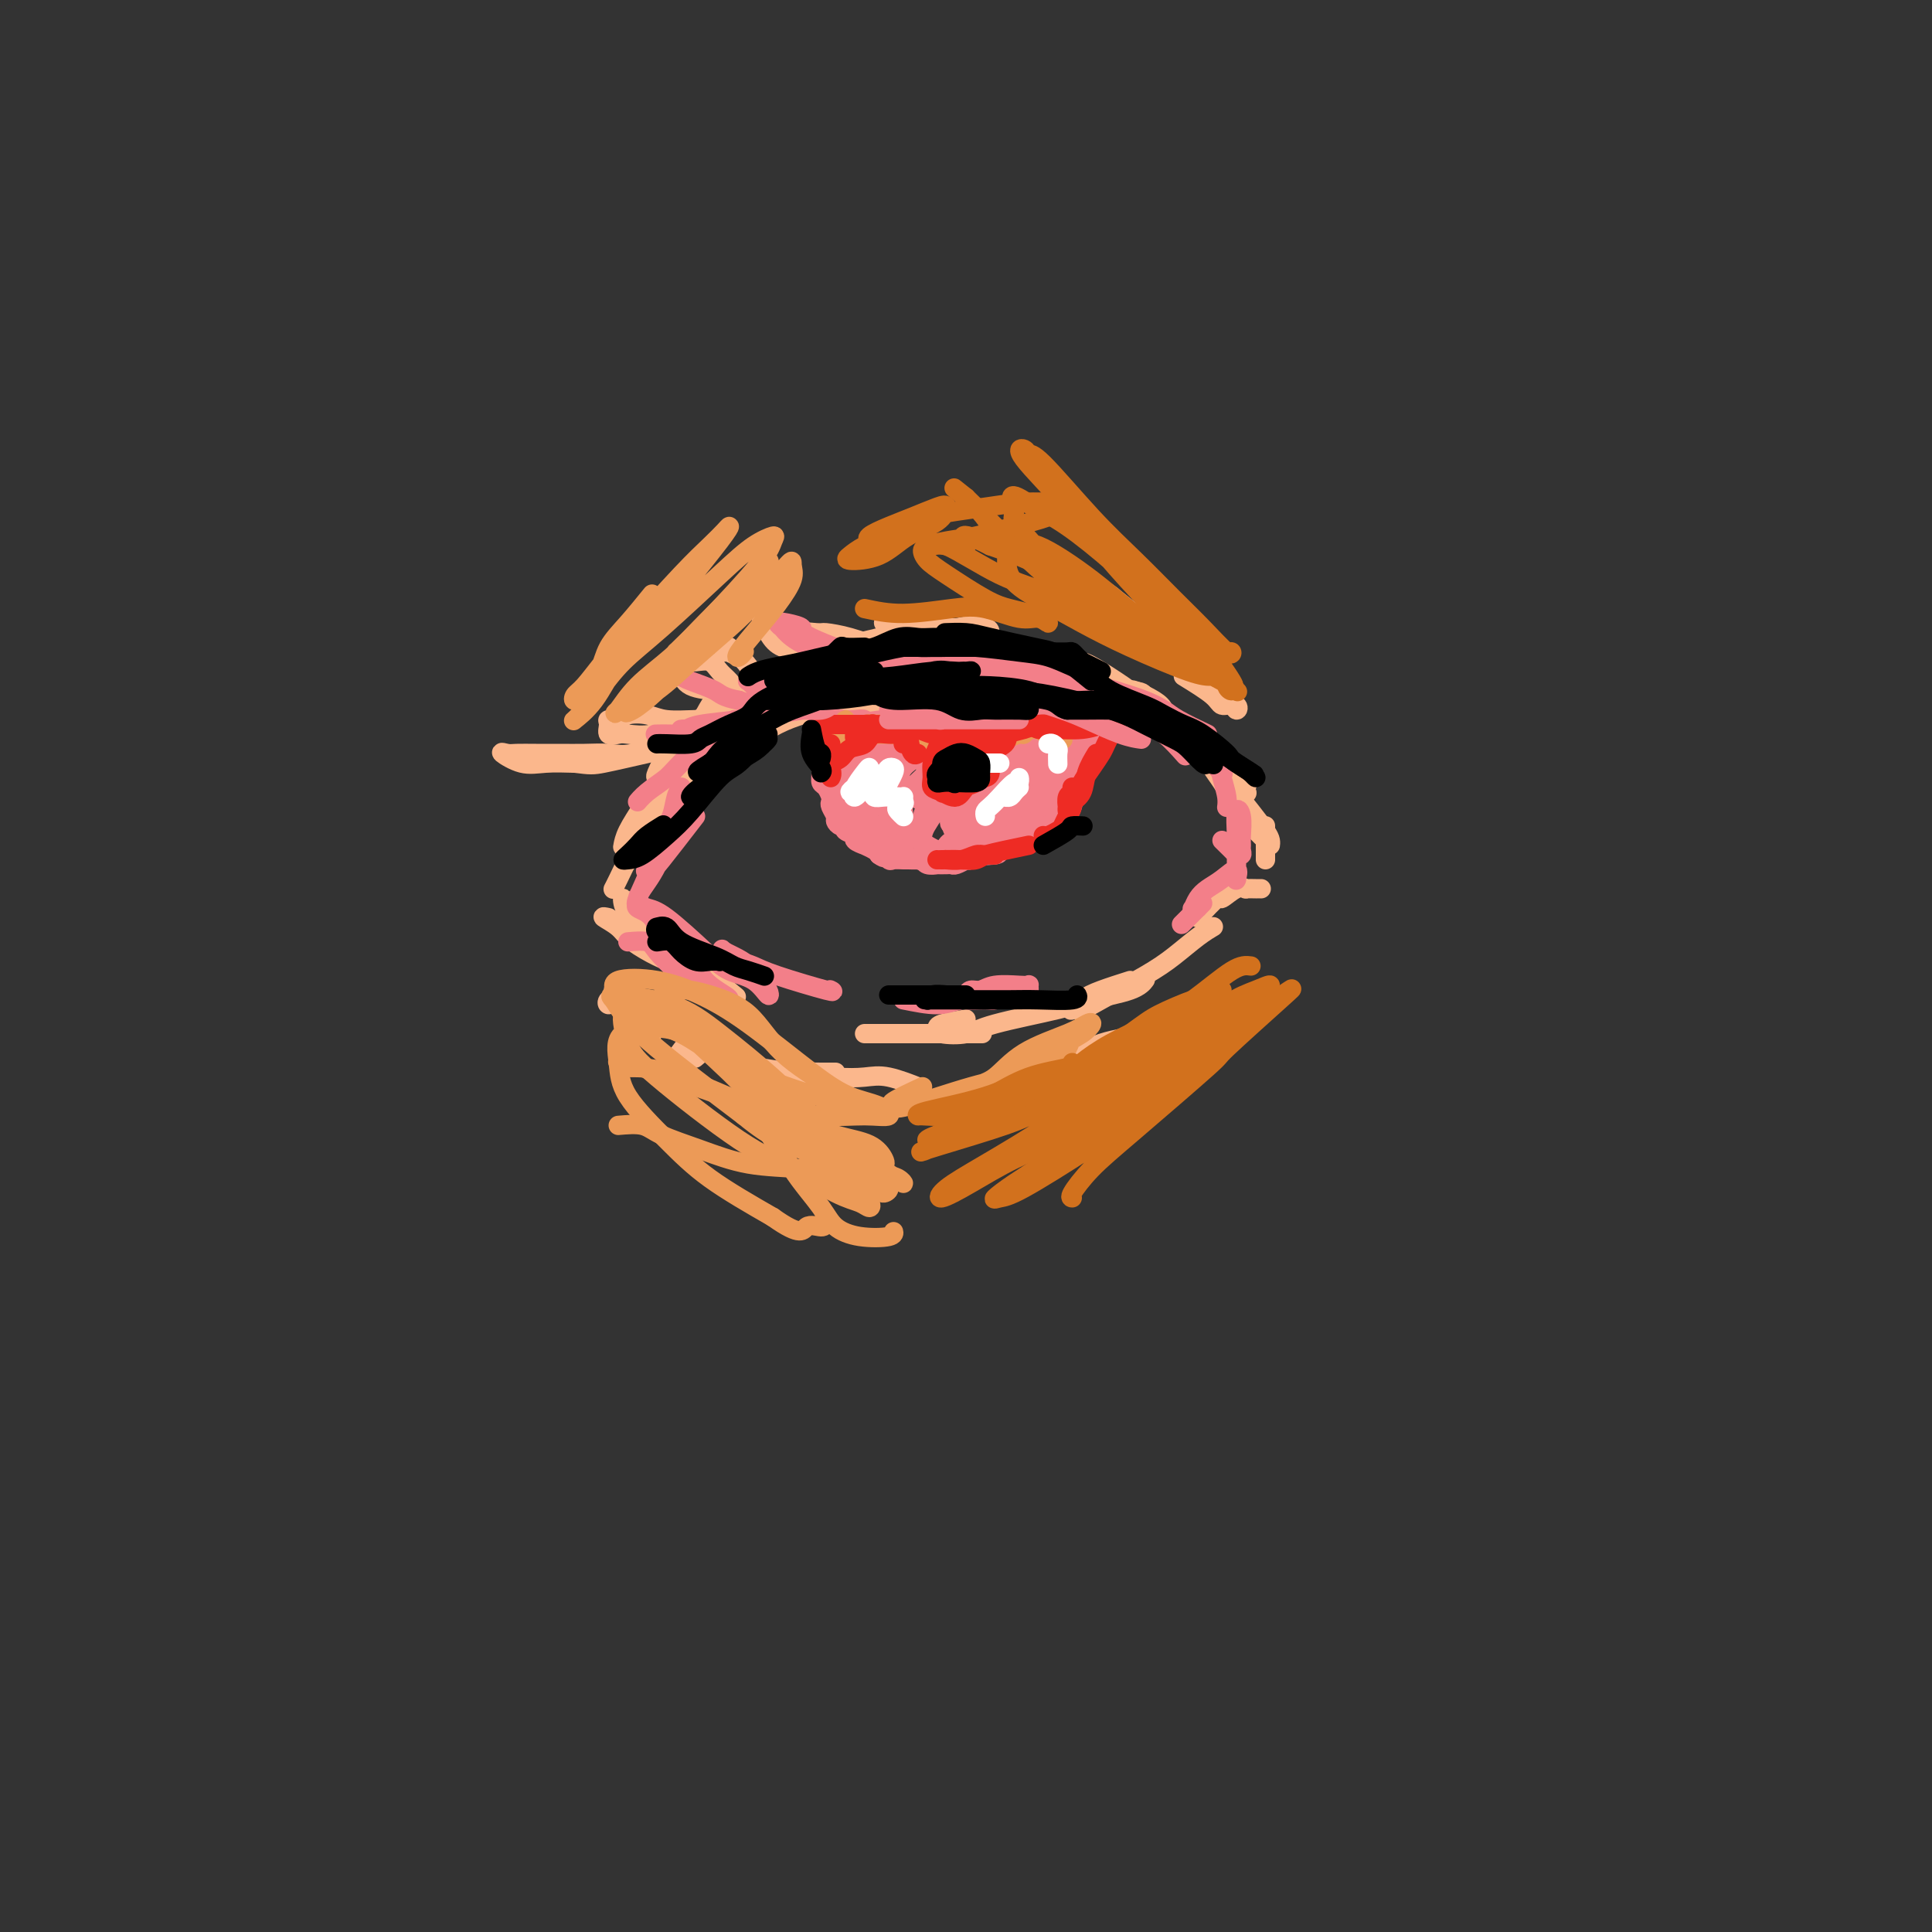 <svg viewBox='0 0 400 400' version='1.1' xmlns='http://www.w3.org/2000/svg' xmlns:xlink='http://www.w3.org/1999/xlink'><rect x="0" y="0" width="400" height="400" fill="#333333" stroke="none"/><g fill='none' stroke='#FBB78C' stroke-width='4' stroke-linecap='round' stroke-linejoin='round'><path d='M152,147c-1.491,0.090 -2.982,0.180 -3,0c-0.018,-0.180 1.436,-0.630 2,-1c0.564,-0.370 0.239,-0.661 1,-1c0.761,-0.339 2.607,-0.726 5,-2c2.393,-1.274 5.333,-3.437 8,-5c2.667,-1.563 5.062,-2.528 7,-3c1.938,-0.472 3.419,-0.452 5,-1c1.581,-0.548 3.262,-1.665 5,-2c1.738,-0.335 3.531,0.110 5,0c1.469,-0.110 2.613,-0.776 3,-1c0.387,-0.224 0.018,-0.004 0,0c-0.018,0.004 0.314,-0.206 0,0c-0.314,0.206 -1.276,0.828 -2,1c-0.724,0.172 -1.211,-0.105 -2,0c-0.789,0.105 -1.881,0.591 -3,1c-1.119,0.409 -2.264,0.740 -4,1c-1.736,0.260 -4.064,0.449 -6,1c-1.936,0.551 -3.481,1.465 -5,2c-1.519,0.535 -3.014,0.691 -4,1c-0.986,0.309 -1.464,0.770 -2,1c-0.536,0.230 -1.131,0.228 -1,0c0.131,-0.228 0.989,-0.680 2,-1c1.011,-0.320 2.177,-0.506 4,-1c1.823,-0.494 4.303,-1.295 6,-2c1.697,-0.705 2.609,-1.313 5,-2c2.391,-0.687 6.259,-1.454 9,-2c2.741,-0.546 4.355,-0.870 6,-1c1.645,-0.130 3.323,-0.065 5,0'/><path d='M198,130c6.525,-1.380 4.337,-0.331 4,0c-0.337,0.331 1.178,-0.056 2,0c0.822,0.056 0.952,0.553 1,1c0.048,0.447 0.014,0.842 0,1c-0.014,0.158 -0.007,0.079 0,0'/><path d='M204,134c3.387,0.270 6.773,0.541 9,1c2.227,0.459 3.293,1.107 5,2c1.707,0.893 4.054,2.033 6,3c1.946,0.967 3.491,1.762 6,3c2.509,1.238 5.983,2.919 8,4c2.017,1.081 2.577,1.563 3,2c0.423,0.437 0.710,0.831 1,1c0.290,0.169 0.584,0.113 0,0c-0.584,-0.113 -2.047,-0.283 -3,-1c-0.953,-0.717 -1.396,-1.981 -2,-3c-0.604,-1.019 -1.367,-1.794 -3,-3c-1.633,-1.206 -4.135,-2.844 -6,-4c-1.865,-1.156 -3.092,-1.828 -4,-2c-0.908,-0.172 -1.496,0.158 -2,0c-0.504,-0.158 -0.923,-0.804 -1,-1c-0.077,-0.196 0.187,0.058 0,0c-0.187,-0.058 -0.825,-0.428 0,0c0.825,0.428 3.114,1.655 5,3c1.886,1.345 3.370,2.807 5,4c1.630,1.193 3.406,2.115 5,3c1.594,0.885 3.007,1.731 5,3c1.993,1.269 4.567,2.962 6,4c1.433,1.038 1.724,1.423 2,2c0.276,0.577 0.536,1.348 0,1c-0.536,-0.348 -1.867,-1.814 -3,-3c-1.133,-1.186 -2.066,-2.093 -3,-3'/><path d='M243,150c-1.321,-1.364 -1.622,-2.274 -2,-3c-0.378,-0.726 -0.833,-1.267 -2,-2c-1.167,-0.733 -3.045,-1.659 -4,-2c-0.955,-0.341 -0.987,-0.097 -1,0c-0.013,0.097 -0.006,0.049 0,0'/><path d='M144,150c-1.602,1.931 -3.203,3.863 -4,5c-0.797,1.137 -0.789,1.481 -1,2c-0.211,0.519 -0.639,1.213 -1,2c-0.361,0.787 -0.653,1.666 -1,2c-0.347,0.334 -0.749,0.123 -1,0c-0.251,-0.123 -0.353,-0.158 0,-1c0.353,-0.842 1.159,-2.493 2,-4c0.841,-1.507 1.715,-2.871 3,-4c1.285,-1.129 2.981,-2.022 4,-3c1.019,-0.978 1.359,-2.042 2,-3c0.641,-0.958 1.581,-1.812 2,-2c0.419,-0.188 0.318,0.288 0,1c-0.318,0.712 -0.852,1.661 -2,3c-1.148,1.339 -2.910,3.070 -4,5c-1.090,1.930 -1.508,4.060 -3,7c-1.492,2.940 -4.059,6.689 -6,9c-1.941,2.311 -3.257,3.182 -4,4c-0.743,0.818 -0.913,1.582 -1,2c-0.087,0.418 -0.092,0.489 0,0c0.092,-0.489 0.279,-1.537 1,-3c0.721,-1.463 1.976,-3.339 3,-5c1.024,-1.661 1.817,-3.107 3,-5c1.183,-1.893 2.756,-4.233 4,-6c1.244,-1.767 2.159,-2.960 3,-4c0.841,-1.040 1.606,-1.928 2,-2c0.394,-0.072 0.415,0.671 0,2c-0.415,1.329 -1.266,3.242 -3,6c-1.734,2.758 -4.353,6.359 -6,9c-1.647,2.641 -2.324,4.320 -3,6'/><path d='M133,173c-2.431,4.480 -2.508,4.181 -3,5c-0.492,0.819 -1.400,2.756 -2,4c-0.600,1.244 -0.892,1.797 -1,2c-0.108,0.203 -0.031,0.058 0,0c0.031,-0.058 0.015,-0.029 0,0'/><path d='M126,190c-0.708,-0.158 -1.416,-0.317 -1,0c0.416,0.317 1.958,1.108 3,2c1.042,0.892 1.586,1.883 3,3c1.414,1.117 3.697,2.360 5,3c1.303,0.640 1.626,0.678 2,1c0.374,0.322 0.799,0.929 1,1c0.201,0.071 0.177,-0.393 0,-1c-0.177,-0.607 -0.506,-1.356 -1,-2c-0.494,-0.644 -1.152,-1.183 -2,-2c-0.848,-0.817 -1.885,-1.914 -3,-3c-1.115,-1.086 -2.307,-2.162 -3,-3c-0.693,-0.838 -0.885,-1.438 -1,-2c-0.115,-0.562 -0.151,-1.086 0,-1c0.151,0.086 0.489,0.780 1,2c0.511,1.220 1.195,2.965 2,4c0.805,1.035 1.729,1.360 4,3c2.271,1.640 5.887,4.594 8,6c2.113,1.406 2.723,1.263 4,2c1.277,0.737 3.222,2.353 4,3c0.778,0.647 0.389,0.323 0,0'/><path d='M179,214c2.038,0.000 4.077,0.000 6,0c1.923,0.000 3.732,0.000 7,0c3.268,0.000 7.995,-0.000 10,0c2.005,0.000 1.287,0.000 1,0c-0.287,0.000 -0.144,0.000 0,0'/><path d='M200,211c-2.004,0.337 -4.008,0.674 -5,1c-0.992,0.326 -0.972,0.642 -1,1c-0.028,0.358 -0.105,0.759 1,1c1.105,0.241 3.391,0.322 5,0c1.609,-0.322 2.540,-1.046 6,-2c3.460,-0.954 9.449,-2.137 13,-3c3.551,-0.863 4.663,-1.407 7,-2c2.337,-0.593 5.898,-1.237 8,-2c2.102,-0.763 2.743,-1.647 3,-2c0.257,-0.353 0.128,-0.177 0,0'/><path d='M234,203c-2.140,0.680 -4.281,1.360 -6,2c-1.719,0.640 -3.017,1.240 -4,2c-0.983,0.760 -1.650,1.680 -2,2c-0.350,0.320 -0.384,0.039 0,0c0.384,-0.039 1.187,0.162 2,0c0.813,-0.162 1.637,-0.688 4,-2c2.363,-1.312 6.266,-3.410 9,-5c2.734,-1.590 4.300,-2.674 6,-4c1.700,-1.326 3.535,-2.896 5,-4c1.465,-1.104 2.562,-1.744 3,-2c0.438,-0.256 0.219,-0.128 0,0'/><path d='M248,190c1.651,-1.751 3.302,-3.503 4,-4c0.698,-0.497 0.444,0.259 1,0c0.556,-0.259 1.924,-1.534 3,-2c1.076,-0.466 1.861,-0.125 2,0c0.139,0.125 -0.369,0.033 0,0c0.369,-0.033 1.614,-0.009 2,0c0.386,0.009 -0.088,0.002 0,0c0.088,-0.002 0.740,-0.001 1,0c0.260,0.001 0.130,0.000 0,0'/><path d='M244,150c1.735,1.389 3.470,2.778 5,4c1.530,1.222 2.854,2.279 4,3c1.146,0.721 2.112,1.108 3,2c0.888,0.892 1.696,2.288 2,3c0.304,0.712 0.102,0.738 0,1c-0.102,0.262 -0.106,0.758 0,1c0.106,0.242 0.322,0.229 0,0c-0.322,-0.229 -1.182,-0.675 -2,-1c-0.818,-0.325 -1.594,-0.530 -2,-1c-0.406,-0.470 -0.444,-1.205 -1,-2c-0.556,-0.795 -1.632,-1.651 -2,-2c-0.368,-0.349 -0.030,-0.193 0,0c0.030,0.193 -0.248,0.423 0,1c0.248,0.577 1.022,1.502 2,3c0.978,1.498 2.161,3.568 3,5c0.839,1.432 1.335,2.227 2,3c0.665,0.773 1.499,1.524 2,2c0.501,0.476 0.670,0.675 1,1c0.330,0.325 0.820,0.775 1,1c0.180,0.225 0.048,0.224 0,0c-0.048,-0.224 -0.013,-0.671 0,-1c0.013,-0.329 0.003,-0.539 0,-1c-0.003,-0.461 -0.001,-1.172 0,-1c0.001,0.172 0.000,1.227 0,2c-0.000,0.773 -0.000,1.265 0,2c0.000,0.735 0.000,1.712 0,2c-0.000,0.288 -0.000,-0.115 0,0c0.000,0.115 0.000,0.747 0,1c-0.000,0.253 -0.000,0.126 0,0'/><path d='M177,145c-1.589,-0.061 -3.178,-0.123 -4,0c-0.822,0.123 -0.878,0.429 -2,1c-1.122,0.571 -3.310,1.406 -5,2c-1.690,0.594 -2.882,0.946 -5,2c-2.118,1.054 -5.162,2.810 -7,4c-1.838,1.190 -2.470,1.812 -3,2c-0.530,0.188 -0.958,-0.060 -1,0c-0.042,0.060 0.303,0.427 1,0c0.697,-0.427 1.746,-1.649 4,-3c2.254,-1.351 5.715,-2.832 8,-4c2.285,-1.168 3.396,-2.025 5,-3c1.604,-0.975 3.701,-2.070 5,-3c1.299,-0.930 1.800,-1.694 2,-2c0.200,-0.306 0.100,-0.153 0,0'/><path d='M177,145c-1.558,-1.341 -3.116,-2.683 -4,-3c-0.884,-0.317 -1.093,0.390 -2,1c-0.907,0.610 -2.512,1.122 -4,2c-1.488,0.878 -2.861,2.123 -4,3c-1.139,0.877 -2.045,1.386 -4,3c-1.955,1.614 -4.959,4.331 -7,6c-2.041,1.669 -3.119,2.288 -5,3c-1.881,0.712 -4.566,1.515 -6,2c-1.434,0.485 -1.619,0.651 -2,1c-0.381,0.349 -0.960,0.879 0,0c0.960,-0.879 3.459,-3.168 6,-5c2.541,-1.832 5.125,-3.209 8,-5c2.875,-1.791 6.042,-3.997 9,-6c2.958,-2.003 5.709,-3.804 10,-6c4.291,-2.196 10.122,-4.786 13,-6c2.878,-1.214 2.801,-1.052 3,-1c0.199,0.052 0.673,-0.007 1,0c0.327,0.007 0.507,0.081 -1,1c-1.507,0.919 -4.701,2.684 -7,4c-2.299,1.316 -3.705,2.185 -5,3c-1.295,0.815 -2.481,1.578 -4,2c-1.519,0.422 -3.371,0.503 -5,1c-1.629,0.497 -3.035,1.412 -5,2c-1.965,0.588 -4.489,0.851 -6,1c-1.511,0.149 -2.009,0.183 -2,0c0.009,-0.183 0.527,-0.585 1,-1c0.473,-0.415 0.903,-0.843 5,-2c4.097,-1.157 11.860,-3.042 15,-4c3.140,-0.958 1.656,-0.989 5,-2c3.344,-1.011 11.516,-3.003 16,-4c4.484,-0.997 5.281,-0.999 6,-1c0.719,-0.001 1.359,-0.000 2,0'/><path d='M204,134c6.956,-1.706 2.346,-0.472 0,0c-2.346,0.472 -2.429,0.182 -3,0c-0.571,-0.182 -1.631,-0.255 -3,0c-1.369,0.255 -3.047,0.839 -5,1c-1.953,0.161 -4.181,-0.101 -6,0c-1.819,0.101 -3.228,0.564 -6,1c-2.772,0.436 -6.908,0.845 -9,1c-2.092,0.155 -2.141,0.056 -2,0c0.141,-0.056 0.474,-0.068 2,0c1.526,0.068 4.247,0.215 7,0c2.753,-0.215 5.539,-0.791 8,-1c2.461,-0.209 4.596,-0.052 7,0c2.404,0.052 5.075,-0.001 8,0c2.925,0.001 6.104,0.057 8,0c1.896,-0.057 2.511,-0.225 3,0c0.489,0.225 0.854,0.845 1,1c0.146,0.155 0.075,-0.155 0,0c-0.075,0.155 -0.153,0.775 -1,1c-0.847,0.225 -2.463,0.057 -4,0c-1.537,-0.057 -2.995,-0.001 -4,0c-1.005,0.001 -1.557,-0.052 -3,0c-1.443,0.052 -3.777,0.210 -6,0c-2.223,-0.210 -4.334,-0.786 -6,-1c-1.666,-0.214 -2.886,-0.066 -4,0c-1.114,0.066 -2.123,0.049 -3,0c-0.877,-0.049 -1.623,-0.129 -2,0c-0.377,0.129 -0.386,0.468 -1,1c-0.614,0.532 -1.835,1.256 -3,2c-1.165,0.744 -2.275,1.508 -3,2c-0.725,0.492 -1.064,0.712 -2,1c-0.936,0.288 -2.468,0.644 -4,1'/><path d='M168,144c-3.031,1.279 -3.110,0.976 -4,1c-0.890,0.024 -2.592,0.374 -4,1c-1.408,0.626 -2.521,1.526 -4,2c-1.479,0.474 -3.324,0.521 -5,1c-1.676,0.479 -3.183,1.389 -5,2c-1.817,0.611 -3.944,0.922 -5,1c-1.056,0.078 -1.042,-0.077 -1,0c0.042,0.077 0.110,0.388 1,0c0.890,-0.388 2.602,-1.474 4,-2c1.398,-0.526 2.483,-0.492 4,-1c1.517,-0.508 3.465,-1.560 4,-2c0.535,-0.440 -0.345,-0.270 -1,0c-0.655,0.270 -1.085,0.641 -1,1c0.085,0.359 0.687,0.707 0,1c-0.687,0.293 -2.662,0.531 -4,1c-1.338,0.469 -2.040,1.169 -3,2c-0.960,0.831 -2.177,1.792 -3,2c-0.823,0.208 -1.251,-0.337 -3,0c-1.749,0.337 -4.820,1.554 -7,2c-2.180,0.446 -3.470,0.119 -5,0c-1.530,-0.119 -3.302,-0.031 -5,0c-1.698,0.031 -3.323,0.006 -5,0c-1.677,-0.006 -3.405,0.006 -5,0c-1.595,-0.006 -3.058,-0.030 -4,0c-0.942,0.030 -1.363,0.113 -2,0c-0.637,-0.113 -1.490,-0.422 -1,0c0.490,0.422 2.324,1.575 4,2c1.676,0.425 3.193,0.121 5,0c1.807,-0.121 3.903,-0.061 6,0'/><path d='M119,158c3.216,0.413 3.756,0.445 6,0c2.244,-0.445 6.193,-1.369 9,-2c2.807,-0.631 4.472,-0.971 7,-2c2.528,-1.029 5.918,-2.749 9,-4c3.082,-1.251 5.856,-2.034 8,-3c2.144,-0.966 3.657,-2.115 5,-3c1.343,-0.885 2.514,-1.504 3,-2c0.486,-0.496 0.286,-0.867 0,-1c-0.286,-0.133 -0.658,-0.029 -1,0c-0.342,0.029 -0.655,-0.018 -1,0c-0.345,0.018 -0.721,0.102 -1,0c-0.279,-0.102 -0.460,-0.388 -1,0c-0.540,0.388 -1.439,1.452 -2,2c-0.561,0.548 -0.785,0.579 -2,1c-1.215,0.421 -3.422,1.231 -5,2c-1.578,0.769 -2.528,1.499 -4,2c-1.472,0.501 -3.468,0.775 -5,1c-1.532,0.225 -2.600,0.402 -4,1c-1.400,0.598 -3.131,1.618 -5,2c-1.869,0.382 -3.876,0.127 -5,0c-1.124,-0.127 -1.367,-0.124 -2,0c-0.633,0.124 -1.658,0.369 -2,0c-0.342,-0.369 -0.002,-1.354 0,-2c0.002,-0.646 -0.333,-0.954 0,-1c0.333,-0.046 1.334,0.170 2,0c0.666,-0.170 0.999,-0.725 2,-1c1.001,-0.275 2.672,-0.270 4,0c1.328,0.270 2.315,0.804 4,1c1.685,0.196 4.069,0.053 6,0c1.931,-0.053 3.409,-0.015 5,0c1.591,0.015 3.296,0.008 5,0'/><path d='M154,149c4.619,-0.177 4.166,-1.120 5,-2c0.834,-0.880 2.955,-1.699 4,-2c1.045,-0.301 1.013,-0.086 1,0c-0.013,0.086 -0.006,0.043 0,0'/><path d='M170,142c-1.870,0.423 -3.740,0.846 -5,1c-1.260,0.154 -1.910,0.040 -3,0c-1.090,-0.040 -2.622,-0.006 -4,0c-1.378,0.006 -2.603,-0.016 -4,0c-1.397,0.016 -2.965,0.071 -5,0c-2.035,-0.071 -4.537,-0.267 -6,-1c-1.463,-0.733 -1.889,-2.002 -2,-3c-0.111,-0.998 0.091,-1.726 0,-2c-0.091,-0.274 -0.477,-0.096 0,0c0.477,0.096 1.817,0.109 3,0c1.183,-0.109 2.208,-0.341 3,0c0.792,0.341 1.351,1.255 2,2c0.649,0.745 1.390,1.321 2,2c0.610,0.679 1.091,1.460 2,2c0.909,0.540 2.245,0.837 3,1c0.755,0.163 0.928,0.192 1,0c0.072,-0.192 0.042,-0.604 0,-1c-0.042,-0.396 -0.096,-0.774 0,-1c0.096,-0.226 0.342,-0.299 0,-1c-0.342,-0.701 -1.272,-2.031 -2,-3c-0.728,-0.969 -1.253,-1.576 -2,-2c-0.747,-0.424 -1.717,-0.663 -2,-1c-0.283,-0.337 0.120,-0.771 0,-1c-0.120,-0.229 -0.763,-0.254 -1,0c-0.237,0.254 -0.068,0.787 0,1c0.068,0.213 0.034,0.107 0,0'/><path d='M181,135c-1.651,0.005 -3.302,0.009 -4,0c-0.698,-0.009 -0.445,-0.032 -1,0c-0.555,0.032 -1.920,0.120 -3,0c-1.080,-0.120 -1.877,-0.446 -3,-1c-1.123,-0.554 -2.574,-1.334 -4,-2c-1.426,-0.666 -2.827,-1.216 -4,-2c-1.173,-0.784 -2.118,-1.801 -3,-3c-0.882,-1.199 -1.702,-2.581 -2,-3c-0.298,-0.419 -0.074,0.124 0,0c0.074,-0.124 -0.001,-0.916 0,-1c0.001,-0.084 0.076,0.541 0,1c-0.076,0.459 -0.305,0.754 0,2c0.305,1.246 1.145,3.445 2,5c0.855,1.555 1.727,2.467 3,3c1.273,0.533 2.949,0.689 4,1c1.051,0.311 1.478,0.778 3,1c1.522,0.222 4.140,0.198 6,0c1.860,-0.198 2.961,-0.571 4,-1c1.039,-0.429 2.016,-0.913 3,-1c0.984,-0.087 1.974,0.225 3,0c1.026,-0.225 2.087,-0.987 2,-1c-0.087,-0.013 -1.323,0.722 -2,1c-0.677,0.278 -0.794,0.099 -2,0c-1.206,-0.099 -3.500,-0.118 -5,0c-1.500,0.118 -2.206,0.372 -3,0c-0.794,-0.372 -1.675,-1.369 -3,-2c-1.325,-0.631 -3.093,-0.894 -4,-1c-0.907,-0.106 -0.954,-0.053 -1,0'/><path d='M167,131c-2.393,-0.455 0.624,-0.094 2,0c1.376,0.094 1.111,-0.080 2,0c0.889,0.080 2.931,0.414 5,1c2.069,0.586 4.163,1.425 7,2c2.837,0.575 6.417,0.887 9,1c2.583,0.113 4.170,0.026 6,0c1.830,-0.026 3.904,0.009 5,0c1.096,-0.009 1.213,-0.061 1,0c-0.213,0.061 -0.756,0.234 -1,0c-0.244,-0.234 -0.188,-0.876 -1,-1c-0.812,-0.124 -2.490,0.268 -4,0c-1.510,-0.268 -2.852,-1.197 -4,-2c-1.148,-0.803 -2.104,-1.479 -4,-2c-1.896,-0.521 -4.734,-0.886 -6,-1c-1.266,-0.114 -0.960,0.025 -1,0c-0.040,-0.025 -0.428,-0.213 1,0c1.428,0.213 4.670,0.828 7,1c2.330,0.172 3.749,-0.097 5,0c1.251,0.097 2.335,0.562 3,1c0.665,0.438 0.910,0.849 1,1c0.090,0.151 0.026,0.043 0,0c-0.026,-0.043 -0.013,-0.022 0,0'/><path d='M129,203c-0.849,1.780 -1.699,3.559 -2,4c-0.301,0.441 -0.055,-0.458 0,-1c0.055,-0.542 -0.083,-0.728 0,-1c0.083,-0.272 0.387,-0.631 1,-1c0.613,-0.369 1.534,-0.750 2,-1c0.466,-0.250 0.477,-0.371 0,0c-0.477,0.371 -1.441,1.234 -2,2c-0.559,0.766 -0.713,1.434 -1,2c-0.287,0.566 -0.706,1.028 -1,1c-0.294,-0.028 -0.464,-0.546 0,-1c0.464,-0.454 1.561,-0.844 2,-1c0.439,-0.156 0.219,-0.078 0,0'/><path d='M134,210c-1.356,1.388 -2.711,2.775 -3,3c-0.289,0.225 0.490,-0.714 1,-1c0.510,-0.286 0.753,0.080 1,0c0.247,-0.080 0.497,-0.607 1,-1c0.503,-0.393 1.257,-0.654 2,-1c0.743,-0.346 1.475,-0.779 2,-1c0.525,-0.221 0.845,-0.232 1,0c0.155,0.232 0.147,0.707 0,1c-0.147,0.293 -0.432,0.405 -1,1c-0.568,0.595 -1.420,1.675 -2,2c-0.580,0.325 -0.887,-0.105 -1,0c-0.113,0.105 -0.032,0.744 0,1c0.032,0.256 0.016,0.128 0,0'/><path d='M143,215c-1.252,1.551 -2.505,3.102 -3,4c-0.495,0.898 -0.234,1.144 0,1c0.234,-0.144 0.441,-0.676 1,-1c0.559,-0.324 1.471,-0.438 2,-1c0.529,-0.562 0.674,-1.573 1,-2c0.326,-0.427 0.833,-0.272 1,0c0.167,0.272 -0.007,0.661 0,1c0.007,0.339 0.194,0.630 0,1c-0.194,0.370 -0.770,0.820 -1,1c-0.230,0.180 -0.115,0.090 0,0'/><path d='M157,221c2.696,0.423 5.391,0.845 7,1c1.609,0.155 2.130,0.041 3,0c0.870,-0.041 2.089,-0.011 3,0c0.911,0.011 1.515,0.003 2,0c0.485,-0.003 0.853,-0.001 1,0c0.147,0.001 0.074,0.000 0,0'/><path d='M164,222c3.228,0.407 6.456,0.813 9,1c2.544,0.187 4.404,0.153 6,0c1.596,-0.153 2.930,-0.426 5,0c2.070,0.426 4.877,1.550 6,2c1.123,0.450 0.561,0.225 0,0'/><path d='M220,219c0.346,0.376 0.692,0.752 1,1c0.308,0.248 0.577,0.368 1,0c0.423,-0.368 1.000,-1.222 2,-2c1.000,-0.778 2.423,-1.479 4,-2c1.577,-0.521 3.308,-0.863 4,-1c0.692,-0.137 0.346,-0.068 0,0'/><path d='M245,140c2.363,1.454 4.727,2.909 6,4c1.273,1.091 1.456,1.820 2,2c0.544,0.180 1.450,-0.189 2,0c0.550,0.189 0.746,0.936 1,1c0.254,0.064 0.568,-0.555 0,-1c-0.568,-0.445 -2.017,-0.715 -3,-1c-0.983,-0.285 -1.502,-0.583 -3,-2c-1.498,-1.417 -3.977,-3.953 -6,-6c-2.023,-2.047 -3.590,-3.606 -5,-5c-1.410,-1.394 -2.663,-2.624 -4,-4c-1.337,-1.376 -2.757,-2.900 -4,-4c-1.243,-1.100 -2.310,-1.777 -3,-2c-0.690,-0.223 -1.003,0.007 -1,0c0.003,-0.007 0.321,-0.251 1,0c0.679,0.251 1.718,0.997 3,2c1.282,1.003 2.807,2.262 5,4c2.193,1.738 5.054,3.954 7,6c1.946,2.046 2.977,3.921 4,5c1.023,1.079 2.039,1.361 3,2c0.961,0.639 1.866,1.635 2,2c0.134,0.365 -0.502,0.098 -1,0c-0.498,-0.098 -0.856,-0.028 -1,0c-0.144,0.028 -0.072,0.014 0,0'/><path d='M255,163c1.381,1.713 2.762,3.426 4,5c1.238,1.574 2.332,3.010 3,4c0.668,0.990 0.911,1.536 1,2c0.089,0.464 0.026,0.847 0,1c-0.026,0.153 -0.013,0.077 0,0'/><path d='M168,147c1.801,0.085 3.603,0.169 6,0c2.397,-0.169 5.390,-0.592 10,-1c4.610,-0.408 10.838,-0.803 15,-1c4.162,-0.197 6.259,-0.197 8,0c1.741,0.197 3.125,0.591 4,1c0.875,0.409 1.239,0.834 1,1c-0.239,0.166 -1.082,0.073 -1,0c0.082,-0.073 1.089,-0.125 0,0c-1.089,0.125 -4.276,0.426 -6,0c-1.724,-0.426 -1.987,-1.578 -3,-2c-1.013,-0.422 -2.776,-0.114 -6,0c-3.224,0.114 -7.907,0.032 -10,0c-2.093,-0.032 -1.595,-0.016 -3,0c-1.405,0.016 -4.713,0.033 -6,0c-1.287,-0.033 -0.554,-0.114 0,0c0.554,0.114 0.929,0.423 2,0c1.071,-0.423 2.838,-1.577 6,-2c3.162,-0.423 7.720,-0.114 11,0c3.280,0.114 5.284,0.033 8,0c2.716,-0.033 6.145,-0.019 9,0c2.855,0.019 5.138,0.044 9,0c3.862,-0.044 9.305,-0.155 12,0c2.695,0.155 2.642,0.577 3,1c0.358,0.423 1.127,0.846 1,1c-0.127,0.154 -1.150,0.038 -2,0c-0.850,-0.038 -1.527,-0.000 -4,0c-2.473,0.000 -6.743,-0.038 -10,0c-3.257,0.038 -5.502,0.154 -8,0c-2.498,-0.154 -5.249,-0.577 -8,-1'/><path d='M206,144c-5.981,-0.105 -5.432,-0.368 -7,-1c-1.568,-0.632 -5.251,-1.633 -7,-2c-1.749,-0.367 -1.562,-0.100 -1,0c0.562,0.100 1.501,0.034 2,0c0.499,-0.034 0.560,-0.034 3,0c2.440,0.034 7.259,0.104 11,0c3.741,-0.104 6.404,-0.382 9,0c2.596,0.382 5.123,1.423 8,2c2.877,0.577 6.102,0.692 8,1c1.898,0.308 2.470,0.811 3,1c0.530,0.189 1.018,0.063 1,0c-0.018,-0.063 -0.543,-0.065 -2,0c-1.457,0.065 -3.846,0.197 -6,0c-2.154,-0.197 -4.074,-0.721 -6,-1c-1.926,-0.279 -3.858,-0.312 -7,-1c-3.142,-0.688 -7.492,-2.030 -11,-3c-3.508,-0.970 -6.173,-1.567 -8,-2c-1.827,-0.433 -2.816,-0.701 -4,-1c-1.184,-0.299 -2.561,-0.628 -3,-1c-0.439,-0.372 0.062,-0.786 1,-1c0.938,-0.214 2.314,-0.226 4,0c1.686,0.226 3.683,0.691 6,1c2.317,0.309 4.954,0.461 7,1c2.046,0.539 3.501,1.465 6,2c2.499,0.535 6.041,0.680 8,1c1.959,0.320 2.335,0.817 3,1c0.665,0.183 1.619,0.052 2,0c0.381,-0.052 0.191,-0.026 0,0'/></g>
<g fill='none' stroke='#F37F89' stroke-width='4' stroke-linecap='round' stroke-linejoin='round'><path d='M169,150c0.000,0.292 0.000,0.585 0,1c-0.000,0.415 -0.001,0.954 0,1c0.001,0.046 0.004,-0.400 0,0c-0.004,0.400 -0.015,1.647 0,2c0.015,0.353 0.057,-0.187 0,0c-0.057,0.187 -0.212,1.101 0,2c0.212,0.899 0.792,1.784 1,2c0.208,0.216 0.045,-0.237 0,0c-0.045,0.237 0.027,1.163 0,2c-0.027,0.837 -0.152,1.585 0,2c0.152,0.415 0.581,0.496 1,1c0.419,0.504 0.830,1.430 1,2c0.170,0.570 0.101,0.784 0,1c-0.101,0.216 -0.233,0.435 0,1c0.233,0.565 0.831,1.475 1,2c0.169,0.525 -0.090,0.666 0,1c0.090,0.334 0.530,0.863 1,1c0.470,0.137 0.971,-0.117 1,0c0.029,0.117 -0.415,0.605 0,1c0.415,0.395 1.687,0.697 2,1c0.313,0.303 -0.333,0.606 0,1c0.333,0.394 1.646,0.879 2,1c0.354,0.121 -0.251,-0.121 0,0c0.251,0.121 1.357,0.606 2,1c0.643,0.394 0.821,0.697 1,1'/><path d='M182,177c1.566,1.177 0.982,0.119 1,0c0.018,-0.119 0.638,0.700 1,1c0.362,0.300 0.464,0.079 1,0c0.536,-0.079 1.504,-0.017 2,0c0.496,0.017 0.519,-0.009 1,0c0.481,0.009 1.419,0.055 2,0c0.581,-0.055 0.803,-0.211 1,0c0.197,0.211 0.368,0.788 1,1c0.632,0.212 1.726,0.058 2,0c0.274,-0.058 -0.273,-0.019 0,0c0.273,0.019 1.365,0.019 2,0c0.635,-0.019 0.813,-0.057 1,0c0.187,0.057 0.382,0.208 1,0c0.618,-0.208 1.657,-0.774 2,-1c0.343,-0.226 -0.010,-0.112 0,0c0.010,0.112 0.384,0.224 1,0c0.616,-0.224 1.474,-0.782 2,-1c0.526,-0.218 0.718,-0.096 1,0c0.282,0.096 0.653,0.165 1,0c0.347,-0.165 0.671,-0.565 1,-1c0.329,-0.435 0.665,-0.904 1,-1c0.335,-0.096 0.671,0.182 1,0c0.329,-0.182 0.651,-0.822 1,-1c0.349,-0.178 0.723,0.107 1,0c0.277,-0.107 0.455,-0.607 1,-1c0.545,-0.393 1.455,-0.678 2,-1c0.545,-0.322 0.723,-0.680 1,-1c0.277,-0.320 0.651,-0.601 1,-1c0.349,-0.399 0.671,-0.915 1,-1c0.329,-0.085 0.665,0.261 1,0c0.335,-0.261 0.667,-1.131 1,-2'/><path d='M218,167c3.487,-1.726 1.704,-0.041 1,0c-0.704,0.041 -0.329,-1.561 0,-2c0.329,-0.439 0.610,0.286 1,0c0.390,-0.286 0.887,-1.582 1,-2c0.113,-0.418 -0.158,0.043 0,0c0.158,-0.043 0.747,-0.590 1,-1c0.253,-0.410 0.172,-0.682 0,-1c-0.172,-0.318 -0.436,-0.682 0,-1c0.436,-0.318 1.571,-0.591 2,-1c0.429,-0.409 0.153,-0.954 0,-1c-0.153,-0.046 -0.182,0.405 0,0c0.182,-0.405 0.574,-1.668 1,-2c0.426,-0.332 0.885,0.266 1,0c0.115,-0.266 -0.114,-1.394 0,-2c0.114,-0.606 0.570,-0.688 1,-1c0.430,-0.312 0.832,-0.853 1,-1c0.168,-0.147 0.101,0.100 0,0c-0.101,-0.100 -0.237,-0.548 0,-1c0.237,-0.452 0.848,-0.909 1,-1c0.152,-0.091 -0.155,0.182 0,0c0.155,-0.182 0.771,-0.819 1,-1c0.229,-0.181 0.072,0.096 0,0c-0.072,-0.096 -0.058,-0.564 0,-1c0.058,-0.436 0.159,-0.839 0,-1c-0.159,-0.161 -0.580,-0.081 -1,0'/><path d='M229,147c1.463,-3.094 -0.381,-0.829 -1,0c-0.619,0.829 -0.014,0.222 0,0c0.014,-0.222 -0.563,-0.060 -1,0c-0.437,0.060 -0.732,0.016 -1,0c-0.268,-0.016 -0.507,-0.004 -1,0c-0.493,0.004 -1.241,0.001 -2,0c-0.759,-0.001 -1.531,-0.000 -2,0c-0.469,0.000 -0.637,0.000 -1,0c-0.363,-0.000 -0.923,-0.000 -1,0c-0.077,0.000 0.328,0.000 0,0c-0.328,-0.000 -1.388,-0.000 -2,0c-0.612,0.000 -0.776,0.000 -1,0c-0.224,-0.000 -0.508,-0.000 -1,0c-0.492,0.000 -1.193,0.000 -2,0c-0.807,-0.000 -1.722,-0.000 -2,0c-0.278,0.000 0.079,0.000 0,0c-0.079,-0.000 -0.596,-0.000 -1,0c-0.404,0.000 -0.697,0.000 -1,0c-0.303,-0.000 -0.617,-0.000 -1,0c-0.383,0.000 -0.834,0.000 -1,0c-0.166,-0.000 -0.047,-0.000 0,0c0.047,0.000 0.024,0.000 0,0'/><path d='M224,150c0.000,-0.389 0.000,-0.779 0,-1c-0.000,-0.221 -0.000,-0.275 0,0c0.000,0.275 0.001,0.877 0,1c-0.001,0.123 -0.003,-0.233 0,0c0.003,0.233 0.011,1.056 0,2c-0.011,0.944 -0.041,2.008 0,3c0.041,0.992 0.155,1.912 0,3c-0.155,1.088 -0.577,2.345 -1,3c-0.423,0.655 -0.845,0.708 -1,1c-0.155,0.292 -0.041,0.824 0,1c0.041,0.176 0.011,-0.004 0,0c-0.011,0.004 -0.003,0.193 0,0c0.003,-0.193 0.001,-0.770 0,-1c-0.001,-0.230 -0.000,-0.115 0,0'/><path d='M224,153c0.006,1.152 0.013,2.305 0,3c-0.013,0.695 -0.044,0.933 0,2c0.044,1.067 0.163,2.962 0,4c-0.163,1.038 -0.608,1.218 -1,2c-0.392,0.782 -0.732,2.167 -1,3c-0.268,0.833 -0.464,1.113 -1,2c-0.536,0.887 -1.412,2.379 -2,3c-0.588,0.621 -0.886,0.371 -1,0c-0.114,-0.371 -0.042,-0.862 0,-1c0.042,-0.138 0.054,0.077 0,0c-0.054,-0.077 -0.175,-0.444 0,-1c0.175,-0.556 0.646,-1.299 1,-2c0.354,-0.701 0.591,-1.360 1,-2c0.409,-0.640 0.989,-1.261 1,-1c0.011,0.261 -0.549,1.403 -1,2c-0.451,0.597 -0.793,0.647 -1,1c-0.207,0.353 -0.278,1.009 -1,2c-0.722,0.991 -2.095,2.318 -3,3c-0.905,0.682 -1.341,0.719 -2,1c-0.659,0.281 -1.539,0.807 -2,1c-0.461,0.193 -0.503,0.052 -1,0c-0.497,-0.052 -1.451,-0.017 -2,0c-0.549,0.017 -0.694,0.015 -1,0c-0.306,-0.015 -0.775,-0.042 -1,0c-0.225,0.042 -0.207,0.155 0,0c0.207,-0.155 0.604,-0.577 1,-1'/><path d='M207,174c-1.333,0.167 -0.667,0.083 0,0'/><path d='M213,173c-1.451,0.762 -2.902,1.525 -4,2c-1.098,0.475 -1.843,0.663 -2,1c-0.157,0.337 0.273,0.822 -1,1c-1.273,0.178 -4.248,0.048 -6,0c-1.752,-0.048 -2.279,-0.013 -3,0c-0.721,0.013 -1.634,0.004 -2,0c-0.366,-0.004 -0.183,-0.002 0,0'/><path d='M173,152c-0.518,1.704 -1.036,3.407 -1,4c0.036,0.593 0.626,0.074 1,0c0.374,-0.074 0.530,0.297 1,0c0.470,-0.297 1.252,-1.260 2,-2c0.748,-0.740 1.463,-1.256 2,-2c0.537,-0.744 0.898,-1.716 1,-2c0.102,-0.284 -0.053,0.119 0,0c0.053,-0.119 0.316,-0.760 0,-1c-0.316,-0.240 -1.210,-0.078 -2,0c-0.790,0.078 -1.476,0.073 -2,0c-0.524,-0.073 -0.887,-0.213 -1,0c-0.113,0.213 0.024,0.779 0,1c-0.024,0.221 -0.210,0.098 1,0c1.210,-0.098 3.815,-0.170 6,0c2.185,0.170 3.952,0.581 6,1c2.048,0.419 4.379,0.844 7,1c2.621,0.156 5.531,0.043 7,0c1.469,-0.043 1.497,-0.015 2,0c0.503,0.015 1.482,0.018 1,0c-0.482,-0.018 -2.425,-0.058 -4,0c-1.575,0.058 -2.783,0.212 -4,0c-1.217,-0.212 -2.442,-0.790 -4,-1c-1.558,-0.210 -3.447,-0.052 -5,0c-1.553,0.052 -2.768,-0.001 -4,0c-1.232,0.001 -2.479,0.055 -4,0c-1.521,-0.055 -3.315,-0.221 -4,0c-0.685,0.221 -0.261,0.829 0,1c0.261,0.171 0.360,-0.094 2,0c1.640,0.094 4.820,0.547 8,1'/><path d='M185,153c2.834,0.340 4.919,0.189 7,0c2.081,-0.189 4.157,-0.415 6,-1c1.843,-0.585 3.454,-1.530 5,-2c1.546,-0.470 3.026,-0.466 4,-1c0.974,-0.534 1.443,-1.607 2,-2c0.557,-0.393 1.204,-0.107 1,0c-0.204,0.107 -1.258,0.036 -2,0c-0.742,-0.036 -1.172,-0.038 -3,0c-1.828,0.038 -5.054,0.115 -7,0c-1.946,-0.115 -2.614,-0.423 -4,0c-1.386,0.423 -3.492,1.579 -5,2c-1.508,0.421 -2.418,0.109 -3,0c-0.582,-0.109 -0.836,-0.015 -1,0c-0.164,0.015 -0.240,-0.048 1,0c1.240,0.048 3.794,0.209 6,0c2.206,-0.209 4.062,-0.788 6,-1c1.938,-0.212 3.958,-0.058 6,0c2.042,0.058 4.108,0.019 6,0c1.892,-0.019 3.612,-0.019 4,0c0.388,0.019 -0.556,0.058 -1,0c-0.444,-0.058 -0.388,-0.212 -1,0c-0.612,0.212 -1.893,0.789 -3,1c-1.107,0.211 -2.039,0.056 -4,0c-1.961,-0.056 -4.950,-0.012 -7,0c-2.050,0.012 -3.161,-0.008 -5,0c-1.839,0.008 -4.405,0.043 -6,0c-1.595,-0.043 -2.217,-0.163 -4,0c-1.783,0.163 -4.725,0.611 -6,1c-1.275,0.389 -0.882,0.720 -1,1c-0.118,0.280 -0.748,0.509 -1,1c-0.252,0.491 -0.126,1.246 0,2'/><path d='M175,154c-1.244,1.130 -0.355,1.455 0,2c0.355,0.545 0.176,1.309 0,2c-0.176,0.691 -0.348,1.307 0,2c0.348,0.693 1.216,1.463 2,2c0.784,0.537 1.482,0.842 2,1c0.518,0.158 0.855,0.168 1,0c0.145,-0.168 0.098,-0.513 0,-1c-0.098,-0.487 -0.246,-1.115 -1,-2c-0.754,-0.885 -2.116,-2.028 -3,-3c-0.884,-0.972 -1.292,-1.772 -2,-2c-0.708,-0.228 -1.715,0.116 -2,0c-0.285,-0.116 0.152,-0.693 0,0c-0.152,0.693 -0.893,2.655 -1,4c-0.107,1.345 0.420,2.073 1,3c0.580,0.927 1.213,2.055 2,3c0.787,0.945 1.727,1.709 3,2c1.273,0.291 2.877,0.111 4,0c1.123,-0.111 1.763,-0.153 2,0c0.237,0.153 0.072,0.499 0,0c-0.072,-0.499 -0.050,-1.844 0,-2c0.050,-0.156 0.127,0.877 0,0c-0.127,-0.877 -0.457,-3.665 -1,-5c-0.543,-1.335 -1.298,-1.217 -2,-2c-0.702,-0.783 -1.353,-2.468 -2,-3c-0.647,-0.532 -1.292,0.090 -2,0c-0.708,-0.090 -1.478,-0.890 -2,0c-0.522,0.890 -0.794,3.470 -1,5c-0.206,1.530 -0.344,2.008 0,3c0.344,0.992 1.172,2.496 2,4'/><path d='M175,167c0.390,2.430 0.864,2.507 2,3c1.136,0.493 2.935,1.404 4,2c1.065,0.596 1.395,0.877 2,1c0.605,0.123 1.484,0.089 2,0c0.516,-0.089 0.668,-0.232 1,-1c0.332,-0.768 0.842,-2.163 1,-3c0.158,-0.837 -0.038,-1.118 0,-2c0.038,-0.882 0.308,-2.364 0,-4c-0.308,-1.636 -1.196,-3.426 -2,-5c-0.804,-1.574 -1.525,-2.932 -2,-4c-0.475,-1.068 -0.703,-1.846 -1,-2c-0.297,-0.154 -0.662,0.316 -1,1c-0.338,0.684 -0.648,1.583 -1,3c-0.352,1.417 -0.744,3.351 -1,5c-0.256,1.649 -0.374,3.014 0,5c0.374,1.986 1.242,4.593 2,6c0.758,1.407 1.407,1.612 2,2c0.593,0.388 1.129,0.957 2,1c0.871,0.043 2.076,-0.442 3,-1c0.924,-0.558 1.566,-1.190 2,-2c0.434,-0.810 0.659,-1.797 1,-3c0.341,-1.203 0.797,-2.620 1,-4c0.203,-1.380 0.153,-2.723 0,-4c-0.153,-1.277 -0.408,-2.488 -1,-4c-0.592,-1.512 -1.521,-3.325 -2,-4c-0.479,-0.675 -0.507,-0.210 -1,0c-0.493,0.210 -1.450,0.167 -2,1c-0.550,0.833 -0.694,2.543 -1,4c-0.306,1.457 -0.775,2.662 -1,5c-0.225,2.338 -0.207,5.811 0,8c0.207,2.189 0.604,3.095 1,4'/><path d='M185,175c0.484,2.260 1.194,1.912 2,2c0.806,0.088 1.708,0.614 3,1c1.292,0.386 2.974,0.633 4,0c1.026,-0.633 1.397,-2.145 2,-3c0.603,-0.855 1.438,-1.052 2,-2c0.562,-0.948 0.852,-2.646 1,-4c0.148,-1.354 0.155,-2.362 0,-4c-0.155,-1.638 -0.472,-3.904 -1,-5c-0.528,-1.096 -1.265,-1.022 -2,-1c-0.735,0.022 -1.466,-0.008 -2,0c-0.534,0.008 -0.872,0.056 -2,1c-1.128,0.944 -3.047,2.786 -4,4c-0.953,1.214 -0.941,1.800 -1,3c-0.059,1.200 -0.189,3.013 0,4c0.189,0.987 0.696,1.149 2,2c1.304,0.851 3.405,2.389 5,3c1.595,0.611 2.684,0.293 4,0c1.316,-0.293 2.861,-0.560 4,-1c1.139,-0.440 1.873,-1.053 3,-2c1.127,-0.947 2.646,-2.229 4,-4c1.354,-1.771 2.541,-4.030 3,-6c0.459,-1.970 0.188,-3.650 0,-5c-0.188,-1.350 -0.294,-2.369 -1,-3c-0.706,-0.631 -2.013,-0.875 -3,-1c-0.987,-0.125 -1.656,-0.131 -3,1c-1.344,1.131 -3.364,3.400 -5,5c-1.636,1.600 -2.889,2.531 -4,4c-1.111,1.469 -2.081,3.476 -3,5c-0.919,1.524 -1.786,2.564 -2,4c-0.214,1.436 0.225,3.267 1,4c0.775,0.733 1.888,0.366 3,0'/><path d='M195,177c1.411,0.605 2.939,0.116 5,-1c2.061,-1.116 4.657,-2.859 7,-4c2.343,-1.141 4.435,-1.681 6,-3c1.565,-1.319 2.605,-3.418 4,-5c1.395,-1.582 3.146,-2.646 4,-4c0.854,-1.354 0.811,-2.998 1,-4c0.189,-1.002 0.609,-1.363 0,-2c-0.609,-0.637 -2.249,-1.550 -4,-2c-1.751,-0.450 -3.614,-0.436 -5,0c-1.386,0.436 -2.296,1.294 -4,2c-1.704,0.706 -4.204,1.261 -6,2c-1.796,0.739 -2.888,1.664 -5,3c-2.112,1.336 -5.243,3.084 -7,4c-1.757,0.916 -2.139,1.002 -2,1c0.139,-0.002 0.799,-0.091 2,0c1.201,0.091 2.944,0.362 5,0c2.056,-0.362 4.427,-1.358 7,-2c2.573,-0.642 5.349,-0.928 8,-2c2.651,-1.072 5.177,-2.928 7,-4c1.823,-1.072 2.943,-1.360 4,-2c1.057,-0.640 2.051,-1.631 2,-2c-0.051,-0.369 -1.146,-0.115 -2,0c-0.854,0.115 -1.466,0.093 -3,0c-1.534,-0.093 -3.990,-0.256 -6,0c-2.010,0.256 -3.575,0.933 -6,2c-2.425,1.067 -5.710,2.525 -8,4c-2.290,1.475 -3.583,2.967 -5,4c-1.417,1.033 -2.957,1.607 -4,2c-1.043,0.393 -1.588,0.606 -1,1c0.588,0.394 2.311,0.970 4,1c1.689,0.030 3.345,-0.485 5,-1'/><path d='M198,165c2.362,0.012 4.266,-0.459 6,-1c1.734,-0.541 3.297,-1.154 5,-2c1.703,-0.846 3.545,-1.926 5,-3c1.455,-1.074 2.522,-2.143 3,-3c0.478,-0.857 0.368,-1.503 0,-2c-0.368,-0.497 -0.993,-0.846 -2,-1c-1.007,-0.154 -2.395,-0.113 -4,0c-1.605,0.113 -3.426,0.299 -5,1c-1.574,0.701 -2.902,1.919 -4,3c-1.098,1.081 -1.967,2.027 -3,3c-1.033,0.973 -2.230,1.974 -3,3c-0.770,1.026 -1.111,2.077 -1,3c0.111,0.923 0.675,1.718 2,2c1.325,0.282 3.410,0.052 5,0c1.590,-0.052 2.685,0.075 5,-1c2.315,-1.075 5.851,-3.352 8,-5c2.149,-1.648 2.912,-2.666 4,-4c1.088,-1.334 2.500,-2.983 3,-4c0.500,-1.017 0.087,-1.403 0,-2c-0.087,-0.597 0.151,-1.406 0,-2c-0.151,-0.594 -0.692,-0.974 -2,-1c-1.308,-0.026 -3.385,0.301 -5,1c-1.615,0.699 -2.769,1.769 -4,3c-1.231,1.231 -2.540,2.621 -4,4c-1.460,1.379 -3.069,2.745 -5,5c-1.931,2.255 -4.182,5.399 -5,7c-0.818,1.601 -0.203,1.658 0,2c0.203,0.342 -0.008,0.968 1,1c1.008,0.032 3.233,-0.530 5,-1c1.767,-0.470 3.076,-0.849 5,-2c1.924,-1.151 4.462,-3.076 7,-5'/><path d='M215,164c3.271,-1.791 2.949,-2.269 3,-3c0.051,-0.731 0.476,-1.714 1,-3c0.524,-1.286 1.147,-2.875 1,-4c-0.147,-1.125 -1.064,-1.788 -2,-2c-0.936,-0.212 -1.891,0.026 -3,0c-1.109,-0.026 -2.374,-0.317 -4,0c-1.626,0.317 -3.614,1.240 -5,2c-1.386,0.760 -2.169,1.356 -4,3c-1.831,1.644 -4.711,4.336 -6,6c-1.289,1.664 -0.989,2.300 -1,3c-0.011,0.700 -0.334,1.464 0,2c0.334,0.536 1.326,0.844 3,1c1.674,0.156 4.031,0.161 6,0c1.969,-0.161 3.550,-0.489 5,-1c1.450,-0.511 2.769,-1.204 4,-2c1.231,-0.796 2.375,-1.695 3,-3c0.625,-1.305 0.733,-3.015 1,-4c0.267,-0.985 0.695,-1.243 0,-2c-0.695,-0.757 -2.513,-2.012 -4,-3c-1.487,-0.988 -2.643,-1.710 -5,-2c-2.357,-0.290 -5.914,-0.149 -8,0c-2.086,0.149 -2.703,0.306 -4,1c-1.297,0.694 -3.276,1.927 -5,3c-1.724,1.073 -3.192,1.987 -4,3c-0.808,1.013 -0.955,2.125 -1,3c-0.045,0.875 0.011,1.512 1,2c0.989,0.488 2.911,0.827 5,1c2.089,0.173 4.343,0.180 6,0c1.657,-0.180 2.715,-0.549 4,-1c1.285,-0.451 2.796,-0.986 4,-2c1.204,-1.014 2.102,-2.507 3,-4'/><path d='M209,158c1.634,-1.733 0.219,-2.565 -1,-3c-1.219,-0.435 -2.241,-0.473 -4,-1c-1.759,-0.527 -4.255,-1.541 -6,-2c-1.745,-0.459 -2.741,-0.361 -5,0c-2.259,0.361 -5.782,0.986 -8,2c-2.218,1.014 -3.131,2.416 -4,4c-0.869,1.584 -1.696,3.350 -2,4c-0.304,0.650 -0.087,0.186 0,0c0.087,-0.186 0.043,-0.093 0,0'/></g>
<g fill='none' stroke='#EC9A57' stroke-width='4' stroke-linecap='round' stroke-linejoin='round'><path d='M176,150c-0.423,-0.082 -0.845,-0.165 -1,0c-0.155,0.165 -0.041,0.577 0,1c0.041,0.423 0.011,0.857 0,1c-0.011,0.143 -0.003,-0.005 0,0c0.003,0.005 0.002,0.162 0,0c-0.002,-0.162 -0.004,-0.643 0,-1c0.004,-0.357 0.015,-0.590 0,-1c-0.015,-0.410 -0.056,-0.998 0,-1c0.056,-0.002 0.209,0.580 0,1c-0.209,0.420 -0.779,0.678 -1,1c-0.221,0.322 -0.093,0.709 0,1c0.093,0.291 0.150,0.485 1,0c0.850,-0.485 2.491,-1.647 4,-2c1.509,-0.353 2.886,0.105 4,0c1.114,-0.105 1.967,-0.774 3,-1c1.033,-0.226 2.248,-0.008 3,0c0.752,0.008 1.040,-0.195 1,0c-0.040,0.195 -0.409,0.787 -1,1c-0.591,0.213 -1.406,0.047 -2,0c-0.594,-0.047 -0.968,0.026 -2,0c-1.032,-0.026 -2.724,-0.150 -4,0c-1.276,0.150 -2.138,0.575 -3,1'/><path d='M178,151c-1.986,0.536 -1.451,0.876 -1,1c0.451,0.124 0.816,0.033 1,0c0.184,-0.033 0.185,-0.009 1,0c0.815,0.009 2.445,0.002 4,0c1.555,-0.002 3.037,-0.001 4,0c0.963,0.001 1.407,0.000 2,0c0.593,-0.000 1.336,0.000 2,0c0.664,-0.000 1.248,-0.001 1,0c-0.248,0.001 -1.330,0.004 -2,0c-0.670,-0.004 -0.929,-0.016 -1,0c-0.071,0.016 0.045,0.061 -1,0c-1.045,-0.061 -3.252,-0.226 -3,0c0.252,0.226 2.964,0.845 5,1c2.036,0.155 3.397,-0.155 5,0c1.603,0.155 3.449,0.773 5,1c1.551,0.227 2.808,0.061 4,0c1.192,-0.061 2.321,-0.016 3,0c0.679,0.016 0.908,0.005 1,0c0.092,-0.005 0.046,-0.002 0,0'/><path d='M202,153c-0.489,0.423 -0.978,0.845 -1,1c-0.022,0.155 0.421,0.041 1,0c0.579,-0.041 1.292,-0.011 2,0c0.708,0.011 1.409,0.003 2,0c0.591,-0.003 1.070,-0.001 1,0c-0.070,0.001 -0.689,0.001 -1,0c-0.311,-0.001 -0.312,-0.001 -1,0c-0.688,0.001 -2.061,0.004 -3,0c-0.939,-0.004 -1.445,-0.015 -2,0c-0.555,0.015 -1.160,0.058 -2,0c-0.840,-0.058 -1.916,-0.215 -3,0c-1.084,0.215 -2.177,0.801 -2,1c0.177,0.199 1.623,0.011 3,0c1.377,-0.011 2.683,0.156 4,0c1.317,-0.156 2.643,-0.634 4,-1c1.357,-0.366 2.745,-0.620 4,-1c1.255,-0.380 2.377,-0.888 3,-1c0.623,-0.112 0.747,0.170 1,0c0.253,-0.170 0.635,-0.793 1,-1c0.365,-0.207 0.714,0.001 1,0c0.286,-0.001 0.507,-0.210 1,0c0.493,0.210 1.256,0.840 2,1c0.744,0.160 1.470,-0.149 2,0c0.530,0.149 0.866,0.757 1,1c0.134,0.243 0.067,0.122 0,0'/></g>
<g fill='none' stroke='#EE2B24' stroke-width='4' stroke-linecap='round' stroke-linejoin='round'><path d='M188,152c0.285,1.707 0.570,3.414 1,4c0.430,0.586 1.005,0.052 1,0c-0.005,-0.052 -0.589,0.378 -1,0c-0.411,-0.378 -0.649,-1.563 -1,-2c-0.351,-0.437 -0.815,-0.125 -1,0c-0.185,0.125 -0.093,0.062 0,0'/><path d='M188,152c-3.013,-0.852 -6.027,-1.704 -7,-2c-0.973,-0.296 0.093,-0.037 0,0c-0.093,0.037 -1.346,-0.148 -2,0c-0.654,0.148 -0.710,0.629 -1,1c-0.290,0.371 -0.815,0.632 -1,1c-0.185,0.368 -0.032,0.842 0,1c0.032,0.158 -0.059,0.000 0,0c0.059,-0.000 0.266,0.158 1,0c0.734,-0.158 1.995,-0.631 3,-1c1.005,-0.369 1.755,-0.635 2,-1c0.245,-0.365 -0.013,-0.830 0,-1c0.013,-0.170 0.298,-0.046 0,0c-0.298,0.046 -1.179,0.012 -2,0c-0.821,-0.012 -1.582,-0.003 -2,0c-0.418,0.003 -0.494,0.001 -1,0c-0.506,-0.001 -1.444,-0.000 -2,0c-0.556,0.000 -0.731,0.001 -1,0c-0.269,-0.001 -0.632,-0.002 -1,0c-0.368,0.002 -0.740,0.006 -1,0c-0.260,-0.006 -0.410,-0.024 -1,0c-0.590,0.024 -1.622,0.089 -2,0c-0.378,-0.089 -0.102,-0.332 0,0c0.102,0.332 0.029,1.238 0,2c-0.029,0.762 -0.015,1.381 0,2'/><path d='M170,154c0.452,1.631 1.583,3.708 2,5c0.417,1.292 0.119,1.798 0,2c-0.119,0.202 -0.060,0.101 0,0'/><path d='M172,154c0.050,1.676 0.101,3.351 0,4c-0.101,0.649 -0.352,0.271 0,0c0.352,-0.271 1.309,-0.436 2,-1c0.691,-0.564 1.116,-1.528 2,-2c0.884,-0.472 2.226,-0.452 3,-1c0.774,-0.548 0.980,-1.664 2,-2c1.020,-0.336 2.854,0.110 4,0c1.146,-0.110 1.605,-0.775 3,-1c1.395,-0.225 3.728,-0.012 5,0c1.272,0.012 1.484,-0.179 2,0c0.516,0.179 1.338,0.729 1,1c-0.338,0.271 -1.836,0.265 -3,0c-1.164,-0.265 -1.996,-0.789 -3,-1c-1.004,-0.211 -2.181,-0.109 -3,0c-0.819,0.109 -1.281,0.225 -2,0c-0.719,-0.225 -1.696,-0.791 -2,-1c-0.304,-0.209 0.065,-0.060 1,0c0.935,0.060 2.436,0.030 4,0c1.564,-0.030 3.191,-0.061 6,0c2.809,0.061 6.800,0.212 9,0c2.200,-0.212 2.610,-0.789 4,-1c1.390,-0.211 3.759,-0.057 4,0c0.241,0.057 -1.645,0.016 -3,0c-1.355,-0.016 -2.177,-0.008 -3,0'/><path d='M205,149c-1.195,0.016 -1.184,0.057 -2,0c-0.816,-0.057 -2.460,-0.211 -3,0c-0.540,0.211 0.023,0.789 0,1c-0.023,0.211 -0.633,0.057 0,0c0.633,-0.057 2.509,-0.015 4,0c1.491,0.015 2.596,0.004 4,0c1.404,-0.004 3.108,-0.001 4,0c0.892,0.001 0.971,0.000 1,0c0.029,-0.000 0.008,-0.000 0,0c-0.008,0.000 -0.004,0.000 0,0'/><path d='M208,150c-1.630,0.029 -3.260,0.057 -4,0c-0.740,-0.057 -0.591,-0.200 -1,0c-0.409,0.200 -1.377,0.743 -2,1c-0.623,0.257 -0.900,0.227 -1,1c-0.100,0.773 -0.021,2.348 0,3c0.021,0.652 -0.016,0.380 0,1c0.016,0.620 0.085,2.132 0,3c-0.085,0.868 -0.323,1.091 0,1c0.323,-0.091 1.209,-0.497 2,-1c0.791,-0.503 1.487,-1.105 2,-2c0.513,-0.895 0.842,-2.084 1,-3c0.158,-0.916 0.144,-1.560 0,-2c-0.144,-0.440 -0.420,-0.677 -1,-1c-0.580,-0.323 -1.466,-0.734 -2,-1c-0.534,-0.266 -0.715,-0.389 -1,0c-0.285,0.389 -0.672,1.291 -1,2c-0.328,0.709 -0.597,1.227 -1,2c-0.403,0.773 -0.939,1.801 -1,3c-0.061,1.199 0.352,2.568 1,3c0.648,0.432 1.532,-0.072 2,0c0.468,0.072 0.519,0.722 1,1c0.481,0.278 1.392,0.186 2,0c0.608,-0.186 0.912,-0.466 1,-1c0.088,-0.534 -0.041,-1.322 0,-2c0.041,-0.678 0.253,-1.247 0,-2c-0.253,-0.753 -0.971,-1.689 -2,-2c-1.029,-0.311 -2.370,0.002 -3,0c-0.630,-0.002 -0.550,-0.320 -1,0c-0.450,0.320 -1.429,1.279 -2,2c-0.571,0.721 -0.735,1.206 -1,2c-0.265,0.794 -0.633,1.897 -1,3'/><path d='M195,161c-0.765,1.482 -0.178,1.687 0,2c0.178,0.313 -0.054,0.734 0,1c0.054,0.266 0.394,0.376 1,0c0.606,-0.376 1.477,-1.238 2,-2c0.523,-0.762 0.697,-1.423 1,-2c0.303,-0.577 0.733,-1.070 1,-2c0.267,-0.930 0.370,-2.297 0,-3c-0.370,-0.703 -1.213,-0.744 -2,-1c-0.787,-0.256 -1.517,-0.728 -2,-1c-0.483,-0.272 -0.719,-0.343 -1,0c-0.281,0.343 -0.606,1.099 -1,2c-0.394,0.901 -0.856,1.946 -1,3c-0.144,1.054 0.030,2.118 0,3c-0.030,0.882 -0.265,1.584 0,2c0.265,0.416 1.031,0.548 2,1c0.969,0.452 2.141,1.225 3,1c0.859,-0.225 1.404,-1.450 2,-2c0.596,-0.550 1.243,-0.427 2,-1c0.757,-0.573 1.623,-1.841 2,-3c0.377,-1.159 0.264,-2.209 1,-3c0.736,-0.791 2.322,-1.322 3,-2c0.678,-0.678 0.447,-1.502 1,-2c0.553,-0.498 1.889,-0.669 3,-1c1.111,-0.331 1.997,-0.821 3,-1c1.003,-0.179 2.122,-0.048 3,0c0.878,0.048 1.514,0.013 2,0c0.486,-0.013 0.823,-0.003 1,0c0.177,0.003 0.193,0.001 0,0c-0.193,-0.001 -0.597,-0.000 -1,0'/><path d='M220,150c0.939,-0.155 -0.713,-0.043 -2,0c-1.287,0.043 -2.210,0.015 -3,0c-0.790,-0.015 -1.449,-0.018 -2,0c-0.551,0.018 -0.994,0.059 -1,0c-0.006,-0.059 0.426,-0.216 1,0c0.574,0.216 1.288,0.804 2,1c0.712,0.196 1.420,0.000 3,0c1.580,-0.000 4.032,0.196 6,0c1.968,-0.196 3.453,-0.784 4,-1c0.547,-0.216 0.156,-0.062 0,0c-0.156,0.062 -0.078,0.031 0,0'/><path d='M231,150c-0.776,1.532 -1.553,3.064 -2,4c-0.447,0.936 -0.565,1.275 -1,2c-0.435,0.725 -1.188,1.837 -2,3c-0.812,1.163 -1.682,2.378 -2,3c-0.318,0.622 -0.085,0.650 0,1c0.085,0.350 0.023,1.022 0,1c-0.023,-0.022 -0.006,-0.737 0,-1c0.006,-0.263 0.002,-0.075 0,0c-0.002,0.075 -0.001,0.038 0,0'/><path d='M227,156c-0.785,1.293 -1.569,2.586 -2,4c-0.431,1.414 -0.508,2.949 -1,4c-0.492,1.051 -1.400,1.618 -2,2c-0.600,0.382 -0.894,0.579 -1,1c-0.106,0.421 -0.025,1.067 0,1c0.025,-0.067 -0.007,-0.845 0,-1c0.007,-0.155 0.054,0.313 0,0c-0.054,-0.313 -0.210,-1.409 0,-2c0.210,-0.591 0.785,-0.678 1,-1c0.215,-0.322 0.068,-0.878 0,-1c-0.068,-0.122 -0.059,0.191 0,1c0.059,0.809 0.167,2.116 0,3c-0.167,0.884 -0.609,1.347 -1,2c-0.391,0.653 -0.732,1.495 -1,2c-0.268,0.505 -0.464,0.671 -1,1c-0.536,0.329 -1.414,0.819 -2,1c-0.586,0.181 -0.882,0.052 -1,0c-0.118,-0.052 -0.059,-0.026 0,0'/><path d='M213,175c-3.539,0.732 -7.077,1.464 -9,2c-1.923,0.536 -2.230,0.875 -3,1c-0.770,0.125 -2.001,0.034 -3,0c-0.999,-0.034 -1.764,-0.013 -2,0c-0.236,0.013 0.057,0.018 0,0c-0.057,-0.018 -0.466,-0.057 0,0c0.466,0.057 1.806,0.212 3,0c1.194,-0.212 2.241,-0.790 3,-1c0.759,-0.210 1.231,-0.053 2,0c0.769,0.053 1.834,-0.000 2,0c0.166,0.000 -0.568,0.053 -1,0c-0.432,-0.053 -0.560,-0.210 -1,0c-0.440,0.210 -1.190,0.788 -2,1c-0.810,0.212 -1.681,0.057 -3,0c-1.319,-0.057 -3.086,-0.015 -4,0c-0.914,0.015 -0.975,0.004 -1,0c-0.025,-0.004 -0.012,-0.002 0,0'/></g>
<g fill='none' stroke='#FFFFFF' stroke-width='4' stroke-linecap='round' stroke-linejoin='round'><path d='M177,163c-0.550,0.414 -1.099,0.827 -1,1c0.099,0.173 0.848,0.105 1,0c0.152,-0.105 -0.292,-0.248 0,-1c0.292,-0.752 1.319,-2.115 2,-3c0.681,-0.885 1.014,-1.294 1,-1c-0.014,0.294 -0.375,1.291 -1,2c-0.625,0.709 -1.513,1.129 -2,2c-0.487,0.871 -0.572,2.195 0,2c0.572,-0.195 1.800,-1.907 3,-3c1.200,-1.093 2.371,-1.568 3,-2c0.629,-0.432 0.717,-0.821 1,-1c0.283,-0.179 0.762,-0.149 1,0c0.238,0.149 0.236,0.417 0,1c-0.236,0.583 -0.706,1.480 -1,2c-0.294,0.520 -0.413,0.661 -1,1c-0.587,0.339 -1.643,0.875 -2,1c-0.357,0.125 -0.016,-0.163 0,0c0.016,0.163 -0.293,0.776 0,1c0.293,0.224 1.189,0.059 2,0c0.811,-0.059 1.538,-0.013 2,0c0.462,0.013 0.660,-0.007 1,0c0.340,0.007 0.822,0.040 1,0c0.178,-0.040 0.051,-0.154 0,0c-0.051,0.154 -0.025,0.577 0,1'/><path d='M187,166c0.718,0.337 -0.487,0.679 -1,1c-0.513,0.321 -0.333,0.622 0,1c0.333,0.378 0.821,0.832 1,1c0.179,0.168 0.051,0.048 0,0c-0.051,-0.048 -0.026,-0.024 0,0'/><path d='M204,169c-0.075,-0.345 -0.149,-0.690 0,-1c0.149,-0.310 0.523,-0.585 1,-1c0.477,-0.415 1.057,-0.970 2,-2c0.943,-1.030 2.250,-2.536 3,-3c0.750,-0.464 0.943,0.113 1,0c0.057,-0.113 -0.022,-0.916 0,-1c0.022,-0.084 0.145,0.552 0,1c-0.145,0.448 -0.558,0.709 -1,1c-0.442,0.291 -0.914,0.611 -1,1c-0.086,0.389 0.215,0.847 0,1c-0.215,0.153 -0.947,0.002 -1,0c-0.053,-0.002 0.573,0.144 1,0c0.427,-0.144 0.653,-0.577 1,-1c0.347,-0.423 0.813,-0.835 1,-1c0.187,-0.165 0.093,-0.082 0,0'/><path d='M202,158c1.185,0.000 2.369,0.000 3,0c0.631,0.000 0.708,0.000 1,0c0.292,0.000 0.798,0.000 1,0c0.202,0.000 0.101,0.000 0,0'/><path d='M217,154c0.309,-0.099 0.619,-0.198 1,0c0.381,0.198 0.834,0.694 1,1c0.166,0.306 0.044,0.422 0,1c-0.044,0.578 -0.012,1.617 0,2c0.012,0.383 0.003,0.109 0,0c-0.003,-0.109 -0.002,-0.055 0,0'/></g>
<g fill='none' stroke='#000000' stroke-width='4' stroke-linecap='round' stroke-linejoin='round'><path d='M196,158c-0.849,0.762 -1.699,1.524 -2,2c-0.301,0.476 -0.054,0.666 0,1c0.054,0.334 -0.087,0.814 0,1c0.087,0.186 0.401,0.080 1,0c0.599,-0.080 1.482,-0.134 2,0c0.518,0.134 0.672,0.456 1,0c0.328,-0.456 0.831,-1.691 1,-2c0.169,-0.309 0.003,0.308 0,0c-0.003,-0.308 0.157,-1.540 0,-2c-0.157,-0.460 -0.632,-0.149 -1,0c-0.368,0.149 -0.631,0.135 -1,0c-0.369,-0.135 -0.845,-0.390 -1,0c-0.155,0.390 0.011,1.426 0,2c-0.011,0.574 -0.199,0.686 0,1c0.199,0.314 0.785,0.828 1,1c0.215,0.172 0.058,0.001 1,0c0.942,-0.001 2.982,0.169 4,0c1.018,-0.169 1.013,-0.676 1,-1c-0.013,-0.324 -0.034,-0.466 0,-1c0.034,-0.534 0.122,-1.460 0,-2c-0.122,-0.540 -0.453,-0.693 -1,-1c-0.547,-0.307 -1.309,-0.768 -2,-1c-0.691,-0.232 -1.309,-0.233 -2,0c-0.691,0.233 -1.453,0.702 -2,1c-0.547,0.298 -0.878,0.426 -1,1c-0.122,0.574 -0.035,1.592 0,2c0.035,0.408 0.017,0.204 0,0'/><path d='M168,151c0.310,1.607 0.619,3.214 1,4c0.381,0.786 0.833,0.750 1,1c0.167,0.250 0.048,0.786 0,1c-0.048,0.214 -0.024,0.107 0,0'/><path d='M168,152c-0.226,1.381 -0.452,2.762 0,4c0.452,1.238 1.583,2.333 2,3c0.417,0.667 0.119,0.905 0,1c-0.119,0.095 -0.060,0.048 0,0'/><path d='M216,175c2.060,-1.155 4.119,-2.310 5,-3c0.881,-0.690 0.583,-0.917 1,-1c0.417,-0.083 1.548,-0.024 2,0c0.452,0.024 0.226,0.012 0,0'/></g>
<g fill='none' stroke='#F37F89' stroke-width='4' stroke-linecap='round' stroke-linejoin='round'><path d='M183,141c-2.119,0.022 -4.238,0.044 -6,0c-1.762,-0.044 -3.168,-0.155 -4,0c-0.832,0.155 -1.091,0.578 -2,1c-0.909,0.422 -2.467,0.845 -3,1c-0.533,0.155 -0.040,0.041 0,0c0.040,-0.041 -0.374,-0.011 0,0c0.374,0.011 1.535,0.003 2,0c0.465,-0.003 0.232,-0.002 0,0'/><path d='M185,139c-2.998,-0.207 -5.997,-0.414 -8,0c-2.003,0.414 -3.011,1.449 -4,2c-0.989,0.551 -1.960,0.618 -3,1c-1.040,0.382 -2.149,1.078 -4,2c-1.851,0.922 -4.443,2.069 -6,3c-1.557,0.931 -2.077,1.647 -4,3c-1.923,1.353 -5.247,3.342 -7,4c-1.753,0.658 -1.933,-0.015 -2,0c-0.067,0.015 -0.019,0.719 0,1c0.019,0.281 0.010,0.141 0,0'/><path d='M152,149c-2.096,1.105 -4.192,2.210 -5,3c-0.808,0.790 -0.326,1.264 -1,2c-0.674,0.736 -2.502,1.733 -4,3c-1.498,1.267 -2.665,2.803 -4,4c-1.335,1.197 -2.839,2.055 -4,3c-1.161,0.945 -1.981,1.977 -2,2c-0.019,0.023 0.761,-0.962 2,-2c1.239,-1.038 2.937,-2.129 4,-3c1.063,-0.871 1.491,-1.524 3,-3c1.509,-1.476 4.100,-3.776 6,-5c1.900,-1.224 3.108,-1.372 4,-2c0.892,-0.628 1.468,-1.737 2,-2c0.532,-0.263 1.019,0.321 2,0c0.981,-0.321 2.456,-1.548 3,-2c0.544,-0.452 0.155,-0.129 0,0c-0.155,0.129 -0.078,0.065 0,0'/><path d='M188,142c1.477,0.016 2.954,0.031 4,0c1.046,-0.031 1.661,-0.110 3,0c1.339,0.110 3.403,0.408 5,1c1.597,0.592 2.727,1.478 4,2c1.273,0.522 2.689,0.679 4,1c1.311,0.321 2.517,0.806 3,1c0.483,0.194 0.241,0.097 0,0'/><path d='M203,141c1.802,-0.548 3.604,-1.096 5,-1c1.396,0.096 2.384,0.835 3,1c0.616,0.165 0.858,-0.243 4,0c3.142,0.243 9.182,1.137 13,2c3.818,0.863 5.412,1.694 6,2c0.588,0.306 0.168,0.087 0,0c-0.168,-0.087 -0.084,-0.044 0,0'/><path d='M232,147c1.530,-0.071 3.061,-0.143 4,0c0.939,0.143 1.287,0.499 2,1c0.713,0.501 1.792,1.147 3,2c1.208,0.853 2.545,1.914 4,3c1.455,1.086 3.029,2.198 4,3c0.971,0.802 1.338,1.293 2,2c0.662,0.707 1.618,1.631 2,2c0.382,0.369 0.191,0.185 0,0'/><path d='M251,156c-1.019,-1.341 -2.038,-2.681 -2,-3c0.038,-0.319 1.135,0.384 2,2c0.865,1.616 1.500,4.144 2,6c0.500,1.856 0.865,3.038 1,4c0.135,0.962 0.038,1.703 0,2c-0.038,0.297 -0.019,0.148 0,0'/><path d='M213,136c-1.529,-0.453 -3.059,-0.906 -4,-1c-0.941,-0.094 -1.295,0.171 -2,0c-0.705,-0.171 -1.761,-0.778 -3,-1c-1.239,-0.222 -2.662,-0.060 -4,0c-1.338,0.060 -2.590,0.016 -4,0c-1.410,-0.016 -2.977,-0.004 -5,0c-2.023,0.004 -4.500,0.001 -6,0c-1.500,-0.001 -2.022,0.001 -2,0c0.022,-0.001 0.587,-0.007 1,0c0.413,0.007 0.674,0.025 1,0c0.326,-0.025 0.715,-0.094 2,0c1.285,0.094 3.464,0.350 5,1c1.536,0.650 2.427,1.692 3,2c0.573,0.308 0.827,-0.119 1,0c0.173,0.119 0.266,0.783 0,1c-0.266,0.217 -0.889,-0.011 -2,0c-1.111,0.011 -2.708,0.263 -4,0c-1.292,-0.263 -2.278,-1.041 -3,-1c-0.722,0.041 -1.179,0.899 -5,0c-3.821,-0.899 -11.006,-3.557 -14,-5c-2.994,-1.443 -1.798,-1.670 -2,-2c-0.202,-0.330 -1.801,-0.762 -3,-1c-1.199,-0.238 -1.997,-0.280 -2,0c-0.003,0.280 0.789,0.883 1,1c0.211,0.117 -0.160,-0.253 0,0c0.160,0.253 0.852,1.129 2,2c1.148,0.871 2.751,1.739 4,2c1.249,0.261 2.144,-0.084 4,0c1.856,0.084 4.673,0.595 7,1c2.327,0.405 4.163,0.702 6,1'/><path d='M185,136c3.921,0.310 5.224,0.085 7,0c1.776,-0.085 4.026,-0.029 6,0c1.974,0.029 3.673,0.030 5,0c1.327,-0.030 2.283,-0.092 3,0c0.717,0.092 1.196,0.336 1,1c-0.196,0.664 -1.066,1.746 -2,2c-0.934,0.254 -1.933,-0.320 -3,0c-1.067,0.320 -2.203,1.535 -3,2c-0.797,0.465 -1.255,0.181 -2,0c-0.745,-0.181 -1.776,-0.259 -3,0c-1.224,0.259 -2.640,0.854 -4,1c-1.360,0.146 -2.663,-0.157 -5,0c-2.337,0.157 -5.708,0.775 -8,1c-2.292,0.225 -3.507,0.058 -5,0c-1.493,-0.058 -3.266,-0.005 -5,0c-1.734,0.005 -3.431,-0.037 -5,0c-1.569,0.037 -3.011,0.153 -4,0c-0.989,-0.153 -1.525,-0.577 -2,-1c-0.475,-0.423 -0.890,-0.846 -1,-1c-0.110,-0.154 0.083,-0.038 0,0c-0.083,0.038 -0.444,-0.002 0,0c0.444,0.002 1.692,0.046 3,0c1.308,-0.046 2.678,-0.181 4,0c1.322,0.181 2.598,0.679 4,1c1.402,0.321 2.929,0.464 4,1c1.071,0.536 1.685,1.466 2,2c0.315,0.534 0.330,0.674 0,1c-0.330,0.326 -1.006,0.840 -2,1c-0.994,0.160 -2.306,-0.034 -4,0c-1.694,0.034 -3.770,0.295 -6,0c-2.230,-0.295 -4.615,-1.148 -7,-2'/><path d='M153,145c-3.491,-0.657 -3.719,-1.300 -5,-2c-1.281,-0.700 -3.614,-1.458 -5,-2c-1.386,-0.542 -1.825,-0.869 -2,-1c-0.175,-0.131 -0.088,-0.065 0,0'/><path d='M130,195c1.550,-0.134 3.101,-0.268 4,0c0.899,0.268 1.148,0.937 2,2c0.852,1.063 2.309,2.520 4,4c1.691,1.480 3.616,2.982 5,4c1.384,1.018 2.227,1.553 3,2c0.773,0.447 1.476,0.805 2,1c0.524,0.195 0.869,0.226 1,0c0.131,-0.226 0.047,-0.708 0,-1c-0.047,-0.292 -0.055,-0.393 -1,-1c-0.945,-0.607 -2.825,-1.721 -4,-3c-1.175,-1.279 -1.645,-2.725 -3,-4c-1.355,-1.275 -3.594,-2.381 -5,-4c-1.406,-1.619 -1.979,-3.751 -3,-5c-1.021,-1.249 -2.490,-1.615 -3,-2c-0.510,-0.385 -0.062,-0.788 0,-1c0.062,-0.212 -0.264,-0.232 0,0c0.264,0.232 1.116,0.718 2,1c0.884,0.282 1.799,0.361 4,2c2.201,1.639 5.687,4.839 8,7c2.313,2.161 3.454,3.283 5,4c1.546,0.717 3.498,1.028 5,2c1.502,0.972 2.555,2.605 3,3c0.445,0.395 0.281,-0.447 0,-1c-0.281,-0.553 -0.680,-0.817 -1,-1c-0.320,-0.183 -0.560,-0.286 -1,-1c-0.440,-0.714 -1.080,-2.038 -2,-3c-0.920,-0.962 -2.120,-1.560 -3,-2c-0.880,-0.440 -1.440,-0.720 -2,-1'/><path d='M150,197c-1.249,-1.215 0.129,0.246 1,1c0.871,0.754 1.235,0.801 2,1c0.765,0.199 1.932,0.551 3,1c1.068,0.449 2.039,0.997 5,2c2.961,1.003 7.913,2.462 10,3c2.087,0.538 1.311,0.154 1,0c-0.311,-0.154 -0.155,-0.077 0,0'/><path d='M187,207c2.530,0.514 5.060,1.029 7,1c1.940,-0.029 3.290,-0.600 5,-1c1.710,-0.400 3.780,-0.629 6,-1c2.220,-0.371 4.592,-0.884 6,-1c1.408,-0.116 1.853,0.164 2,0c0.147,-0.164 -0.005,-0.772 0,-1c0.005,-0.228 0.166,-0.076 0,0c-0.166,0.076 -0.660,0.076 -2,0c-1.340,-0.076 -3.525,-0.227 -5,0c-1.475,0.227 -2.238,0.831 -3,1c-0.762,0.169 -1.522,-0.097 -2,0c-0.478,0.097 -0.674,0.558 -1,1c-0.326,0.442 -0.781,0.864 0,1c0.781,0.136 2.797,-0.015 4,0c1.203,0.015 1.593,0.196 2,0c0.407,-0.196 0.831,-0.770 1,-1c0.169,-0.230 0.085,-0.115 0,0'/><path d='M144,169c-2.757,3.570 -5.514,7.140 -7,9c-1.486,1.860 -1.702,2.010 -2,2c-0.298,-0.010 -0.680,-0.180 -1,0c-0.320,0.180 -0.579,0.709 0,0c0.579,-0.709 1.997,-2.655 3,-4c1.003,-1.345 1.590,-2.088 2,-3c0.410,-0.912 0.643,-1.991 1,-3c0.357,-1.009 0.840,-1.947 1,-3c0.160,-1.053 -0.002,-2.223 0,-3c0.002,-0.777 0.168,-1.163 0,-1c-0.168,0.163 -0.669,0.874 -1,2c-0.331,1.126 -0.491,2.666 -1,4c-0.509,1.334 -1.366,2.460 -2,4c-0.634,1.540 -1.043,3.493 -2,6c-0.957,2.507 -2.461,5.568 -3,7c-0.539,1.432 -0.113,1.237 0,1c0.113,-0.237 -0.086,-0.515 0,-1c0.086,-0.485 0.457,-1.177 1,-2c0.543,-0.823 1.260,-1.776 2,-3c0.740,-1.224 1.505,-2.720 2,-4c0.495,-1.280 0.720,-2.343 1,-3c0.280,-0.657 0.614,-0.908 1,-1c0.386,-0.092 0.825,-0.026 1,0c0.175,0.026 0.088,0.013 0,0'/><path d='M253,174c1.298,1.275 2.597,2.549 3,3c0.403,0.451 -0.088,0.078 0,0c0.088,-0.078 0.757,0.138 1,0c0.243,-0.138 0.061,-0.630 0,-1c-0.061,-0.370 -0.002,-0.620 0,-1c0.002,-0.380 -0.052,-0.892 0,-2c0.052,-1.108 0.210,-2.813 0,-4c-0.210,-1.187 -0.788,-1.855 -1,-1c-0.212,0.855 -0.057,3.234 0,5c0.057,1.766 0.015,2.921 0,4c-0.015,1.079 -0.002,2.084 0,3c0.002,0.916 -0.008,1.744 0,2c0.008,0.256 0.035,-0.059 0,0c-0.035,0.059 -0.131,0.490 0,0c0.131,-0.490 0.491,-1.903 0,-2c-0.491,-0.097 -1.831,1.123 -3,2c-1.169,0.877 -2.166,1.412 -3,2c-0.834,0.588 -1.505,1.229 -2,2c-0.495,0.771 -0.813,1.670 -1,2c-0.187,0.330 -0.243,0.089 0,0c0.243,-0.089 0.784,-0.025 1,0c0.216,0.025 0.108,0.013 0,0'/><path d='M249,187c-1.667,1.667 -3.333,3.333 -4,4c-0.667,0.667 -0.333,0.333 0,0'/><path d='M211,149c-1.317,-0.000 -2.634,-0.000 -4,0c-1.366,0.000 -2.783,0.000 -4,0c-1.217,-0.000 -2.236,-0.000 -4,0c-1.764,0.000 -4.275,0.000 -6,0c-1.725,-0.000 -2.665,-0.000 -4,0c-1.335,0.000 -3.066,0.000 -4,0c-0.934,-0.000 -1.071,-0.000 -1,0c0.071,0.000 0.349,0.001 1,0c0.651,-0.001 1.675,-0.004 3,0c1.325,0.004 2.951,0.015 4,0c1.049,-0.015 1.520,-0.056 2,0c0.480,0.056 0.970,0.207 1,0c0.030,-0.207 -0.401,-0.774 -1,-1c-0.599,-0.226 -1.365,-0.113 -2,0c-0.635,0.113 -1.137,0.226 -2,0c-0.863,-0.226 -2.087,-0.793 -3,-1c-0.913,-0.207 -1.515,-0.056 -2,0c-0.485,0.056 -0.853,0.016 -1,0c-0.147,-0.016 -0.074,-0.008 0,0'/><path d='M201,143c1.898,-0.176 3.795,-0.352 6,0c2.205,0.352 4.717,1.233 7,2c2.283,0.767 4.335,1.421 6,2c1.665,0.579 2.941,1.083 5,2c2.059,0.917 4.900,2.247 7,3c2.100,0.753 3.457,0.929 4,1c0.543,0.071 0.271,0.035 0,0'/><path d='M226,146c1.592,0.506 3.184,1.012 4,1c0.816,-0.012 0.857,-0.542 2,0c1.143,0.542 3.389,2.156 5,3c1.611,0.844 2.588,0.920 4,2c1.412,1.080 3.261,3.166 4,4c0.739,0.834 0.370,0.417 0,0'/><path d='M250,152c-2.282,-1.090 -4.563,-2.180 -6,-3c-1.437,-0.820 -2.028,-1.371 -3,-2c-0.972,-0.629 -2.325,-1.338 -4,-2c-1.675,-0.662 -3.673,-1.277 -6,-2c-2.327,-0.723 -4.984,-1.553 -7,-2c-2.016,-0.447 -3.391,-0.512 -6,-1c-2.609,-0.488 -6.450,-1.399 -9,-2c-2.550,-0.601 -3.807,-0.893 -5,-1c-1.193,-0.107 -2.321,-0.029 -3,0c-0.679,0.029 -0.908,0.008 -1,0c-0.092,-0.008 -0.046,-0.004 0,0'/><path d='M189,137c-2.074,1.165 -4.148,2.329 -5,3c-0.852,0.671 -0.481,0.848 -1,1c-0.519,0.152 -1.926,0.278 -4,1c-2.074,0.722 -4.814,2.038 -7,3c-2.186,0.962 -3.817,1.568 -6,2c-2.183,0.432 -4.916,0.690 -7,1c-2.084,0.310 -3.518,0.671 -6,1c-2.482,0.329 -6.011,0.625 -8,1c-1.989,0.375 -2.439,0.829 -3,1c-0.561,0.171 -1.233,0.059 -1,0c0.233,-0.059 1.372,-0.066 2,0c0.628,0.066 0.744,0.203 2,0c1.256,-0.203 3.653,-0.748 4,-1c0.347,-0.252 -1.354,-0.211 -2,0c-0.646,0.211 -0.237,0.592 -1,1c-0.763,0.408 -2.699,0.841 -4,1c-1.301,0.159 -1.966,0.043 -3,0c-1.034,-0.043 -2.438,-0.012 -3,0c-0.562,0.012 -0.281,0.006 0,0'/></g>
<g fill='none' stroke='#EC9A57' stroke-width='4' stroke-linecap='round' stroke-linejoin='round'><path d='M135,123c-1.701,2.094 -3.401,4.187 -5,6c-1.599,1.813 -3.095,3.344 -4,5c-0.905,1.656 -1.219,3.435 -2,5c-0.781,1.565 -2.030,2.917 -3,4c-0.970,1.083 -1.661,1.899 -2,2c-0.339,0.101 -0.325,-0.513 0,-1c0.325,-0.487 0.961,-0.847 2,-2c1.039,-1.153 2.481,-3.100 4,-5c1.519,-1.900 3.115,-3.753 6,-7c2.885,-3.247 7.059,-7.886 10,-11c2.941,-3.114 4.648,-4.702 6,-6c1.352,-1.298 2.348,-2.306 3,-3c0.652,-0.694 0.958,-1.074 1,-1c0.042,0.074 -0.182,0.603 -2,3c-1.818,2.397 -5.231,6.664 -8,10c-2.769,3.336 -4.895,5.741 -7,8c-2.105,2.259 -4.188,4.371 -6,7c-1.812,2.629 -3.351,5.776 -5,8c-1.649,2.224 -3.407,3.525 -4,4c-0.593,0.475 -0.022,0.123 1,-1c1.022,-1.123 2.495,-3.018 4,-5c1.505,-1.982 3.041,-4.052 5,-6c1.959,-1.948 4.340,-3.775 8,-7c3.660,-3.225 8.600,-7.850 12,-11c3.400,-3.150 5.261,-4.826 7,-6c1.739,-1.174 3.355,-1.845 4,-2c0.645,-0.155 0.317,0.206 0,1c-0.317,0.794 -0.624,2.022 -3,5c-2.376,2.978 -6.822,7.708 -10,11c-3.178,3.292 -5.089,5.146 -7,7'/><path d='M140,135c-4.387,5.298 -5.354,6.544 -7,8c-1.646,1.456 -3.971,3.122 -5,4c-1.029,0.878 -0.761,0.970 0,0c0.761,-0.970 2.015,-3.000 4,-5c1.985,-2.000 4.701,-3.971 7,-6c2.299,-2.029 4.181,-4.116 6,-6c1.819,-1.884 3.576,-3.565 6,-6c2.424,-2.435 5.515,-5.623 7,-7c1.485,-1.377 1.364,-0.942 1,0c-0.364,0.942 -0.972,2.393 -2,4c-1.028,1.607 -2.476,3.372 -5,6c-2.524,2.628 -6.123,6.119 -9,9c-2.877,2.881 -5.032,5.151 -7,7c-1.968,1.849 -3.749,3.276 -5,4c-1.251,0.724 -1.972,0.746 -1,0c0.972,-0.746 3.637,-2.261 6,-4c2.363,-1.739 4.422,-3.704 7,-6c2.578,-2.296 5.674,-4.923 8,-7c2.326,-2.077 3.883,-3.603 6,-6c2.117,-2.397 4.795,-5.665 6,-7c1.205,-1.335 0.939,-0.736 1,0c0.061,0.736 0.450,1.610 0,3c-0.450,1.390 -1.739,3.297 -3,5c-1.261,1.703 -2.495,3.202 -4,5c-1.505,1.798 -3.280,3.894 -4,5c-0.720,1.106 -0.386,1.221 0,1c0.386,-0.221 0.825,-0.777 1,-1c0.175,-0.223 0.088,-0.111 0,0'/><path d='M128,233c1.841,-0.158 3.683,-0.317 5,0c1.317,0.317 2.110,1.109 4,2c1.890,0.891 4.878,1.883 8,3c3.122,1.117 6.379,2.361 10,3c3.621,0.639 7.605,0.673 11,1c3.395,0.327 6.201,0.948 9,1c2.799,0.052 5.593,-0.464 7,-1c1.407,-0.536 1.428,-1.091 1,-2c-0.428,-0.909 -1.305,-2.171 -3,-3c-1.695,-0.829 -4.208,-1.226 -7,-2c-2.792,-0.774 -5.862,-1.924 -9,-3c-3.138,-1.076 -6.344,-2.079 -11,-4c-4.656,-1.921 -10.761,-4.759 -15,-6c-4.239,-1.241 -6.613,-0.884 -8,-1c-1.387,-0.116 -1.787,-0.705 -2,-1c-0.213,-0.295 -0.237,-0.296 1,0c1.237,0.296 3.736,0.888 7,2c3.264,1.112 7.293,2.745 11,4c3.707,1.255 7.092,2.134 11,3c3.908,0.866 8.340,1.719 12,2c3.660,0.281 6.549,-0.012 9,0c2.451,0.012 4.466,0.328 5,0c0.534,-0.328 -0.412,-1.302 -2,-2c-1.588,-0.698 -3.817,-1.122 -6,-2c-2.183,-0.878 -4.320,-2.209 -8,-5c-3.680,-2.791 -8.905,-7.041 -13,-10c-4.095,-2.959 -7.061,-4.627 -10,-6c-2.939,-1.373 -5.850,-2.450 -9,-3c-3.150,-0.550 -6.541,-0.571 -8,0c-1.459,0.571 -0.988,1.735 0,3c0.988,1.265 2.494,2.633 4,4'/><path d='M132,210c2.264,1.715 5.923,2.502 9,4c3.077,1.498 5.572,3.709 10,6c4.428,2.291 10.789,4.664 15,6c4.211,1.336 6.271,1.634 8,2c1.729,0.366 3.128,0.801 4,1c0.872,0.199 1.216,0.164 1,0c-0.216,-0.164 -0.992,-0.456 -2,-1c-1.008,-0.544 -2.247,-1.339 -5,-3c-2.753,-1.661 -7.021,-4.189 -10,-7c-2.979,-2.811 -4.670,-5.906 -7,-8c-2.330,-2.094 -5.300,-3.188 -8,-4c-2.700,-0.812 -5.130,-1.341 -7,-1c-1.870,0.341 -3.180,1.551 -4,2c-0.820,0.449 -1.150,0.138 2,3c3.150,2.862 9.778,8.899 13,12c3.222,3.101 3.037,3.267 5,5c1.963,1.733 6.076,5.034 11,8c4.924,2.966 10.661,5.597 14,7c3.339,1.403 4.280,1.579 5,2c0.720,0.421 1.220,1.086 1,1c-0.220,-0.086 -1.161,-0.923 -3,-2c-1.839,-1.077 -4.575,-2.392 -7,-4c-2.425,-1.608 -4.539,-3.507 -7,-6c-2.461,-2.493 -5.270,-5.580 -9,-9c-3.730,-3.420 -8.383,-7.172 -12,-10c-3.617,-2.828 -6.200,-4.732 -10,-6c-3.800,-1.268 -8.817,-1.901 -11,-2c-2.183,-0.099 -1.534,0.334 -1,1c0.534,0.666 0.951,1.564 2,3c1.049,1.436 2.728,3.410 7,7c4.272,3.590 11.136,8.795 18,14'/><path d='M154,231c6.285,5.193 8.996,5.676 12,7c3.004,1.324 6.301,3.491 9,5c2.699,1.509 4.800,2.361 6,3c1.200,0.639 1.500,1.064 2,1c0.500,-0.064 1.200,-0.616 1,-1c-0.200,-0.384 -1.299,-0.601 -3,-2c-1.701,-1.399 -4.005,-3.981 -6,-6c-1.995,-2.019 -3.681,-3.474 -8,-7c-4.319,-3.526 -11.271,-9.122 -16,-13c-4.729,-3.878 -7.235,-6.037 -10,-7c-2.765,-0.963 -5.790,-0.729 -8,-1c-2.210,-0.271 -3.607,-1.047 -4,0c-0.393,1.047 0.218,3.916 1,6c0.782,2.084 1.736,3.384 6,7c4.264,3.616 11.839,9.548 17,13c5.161,3.452 7.906,4.425 11,6c3.094,1.575 6.535,3.753 9,5c2.465,1.247 3.954,1.562 5,2c1.046,0.438 1.649,0.999 2,1c0.351,0.001 0.449,-0.558 0,-1c-0.449,-0.442 -1.444,-0.767 -4,-3c-2.556,-2.233 -6.672,-6.375 -10,-10c-3.328,-3.625 -5.869,-6.733 -9,-10c-3.131,-3.267 -6.852,-6.692 -10,-9c-3.148,-2.308 -5.724,-3.498 -9,-4c-3.276,-0.502 -7.254,-0.314 -9,1c-1.746,1.314 -1.261,3.755 -1,6c0.261,2.245 0.297,4.292 2,7c1.703,2.708 5.074,6.075 8,9c2.926,2.925 5.407,5.407 9,8c3.593,2.593 8.296,5.296 13,8'/><path d='M160,252c6.059,4.310 6.207,2.585 7,2c0.793,-0.585 2.232,-0.031 3,0c0.768,0.031 0.864,-0.461 1,-1c0.136,-0.539 0.310,-1.126 -1,-3c-1.310,-1.874 -4.104,-5.036 -6,-8c-1.896,-2.964 -2.893,-5.730 -4,-8c-1.107,-2.270 -2.322,-4.043 -3,-5c-0.678,-0.957 -0.819,-1.098 -1,-1c-0.181,0.098 -0.403,0.436 1,3c1.403,2.564 4.432,7.353 7,11c2.568,3.647 4.674,6.150 6,8c1.326,1.850 1.872,3.045 3,4c1.128,0.955 2.838,1.668 5,2c2.162,0.332 4.774,0.282 6,0c1.226,-0.282 1.064,-0.795 1,-1c-0.064,-0.205 -0.032,-0.103 0,0'/><path d='M191,225c-2.533,1.183 -5.066,2.366 -6,3c-0.934,0.634 -0.271,0.717 0,1c0.271,0.283 0.148,0.764 3,0c2.852,-0.764 8.677,-2.772 13,-4c4.323,-1.228 7.142,-1.675 10,-3c2.858,-1.325 5.753,-3.527 8,-5c2.247,-1.473 3.845,-2.216 5,-3c1.155,-0.784 1.867,-1.608 2,-2c0.133,-0.392 -0.313,-0.352 -1,0c-0.687,0.352 -1.616,1.017 -4,2c-2.384,0.983 -6.223,2.285 -9,4c-2.777,1.715 -4.492,3.845 -6,5c-1.508,1.155 -2.810,1.336 -4,2c-1.190,0.664 -2.270,1.810 -2,2c0.270,0.190 1.888,-0.576 4,-2c2.112,-1.424 4.718,-3.506 7,-5c2.282,-1.494 4.240,-2.400 6,-3c1.760,-0.600 3.322,-0.893 4,-1c0.678,-0.107 0.470,-0.029 0,1c-0.470,1.029 -1.204,3.008 -2,4c-0.796,0.992 -1.656,0.998 -2,1c-0.344,0.002 -0.172,0.001 0,0'/></g>
<g fill='none' stroke='#D2711D' stroke-width='4' stroke-linecap='round' stroke-linejoin='round'><path d='M200,229c1.442,-0.445 2.884,-0.890 5,-2c2.116,-1.110 4.907,-2.885 8,-4c3.093,-1.115 6.486,-1.569 8,-2c1.514,-0.431 1.147,-0.837 1,-1c-0.147,-0.163 -0.073,-0.081 0,0'/><path d='M235,216c-0.485,-0.470 -0.969,-0.939 -3,0c-2.031,0.939 -5.608,3.287 -8,5c-2.392,1.713 -3.600,2.790 -6,4c-2.400,1.210 -5.993,2.554 -9,4c-3.007,1.446 -5.426,2.995 -8,4c-2.574,1.005 -5.301,1.466 -7,2c-1.699,0.534 -2.371,1.140 -2,1c0.371,-0.140 1.785,-1.025 4,-2c2.215,-0.975 5.232,-2.041 8,-3c2.768,-0.959 5.288,-1.812 10,-4c4.712,-2.188 11.616,-5.711 16,-8c4.384,-2.289 6.247,-3.346 9,-5c2.753,-1.654 6.395,-3.907 8,-5c1.605,-1.093 1.173,-1.027 1,-1c-0.173,0.027 -0.086,0.013 0,0'/><path d='M251,206c-0.993,0.143 -1.987,0.286 -4,1c-2.013,0.714 -5.047,1.999 -7,3c-1.953,1.001 -2.827,1.718 -6,4c-3.173,2.282 -8.646,6.131 -12,9c-3.354,2.869 -4.590,4.760 -6,6c-1.410,1.240 -2.993,1.828 -3,2c-0.007,0.172 1.564,-0.073 2,0c0.436,0.073 -0.261,0.464 2,-1c2.261,-1.464 7.482,-4.785 11,-7c3.518,-2.215 5.335,-3.326 8,-5c2.665,-1.674 6.179,-3.912 8,-5c1.821,-1.088 1.949,-1.025 2,-1c0.051,0.025 0.026,0.013 0,0'/><path d='M259,200c-0.981,-0.130 -1.962,-0.260 -4,1c-2.038,1.260 -5.131,3.910 -8,6c-2.869,2.090 -5.512,3.619 -8,5c-2.488,1.381 -4.821,2.615 -7,4c-2.179,1.385 -4.203,2.923 -6,4c-1.797,1.077 -3.366,1.693 -4,2c-0.634,0.307 -0.334,0.306 0,0c0.334,-0.306 0.700,-0.916 2,-2c1.300,-1.084 3.534,-2.641 6,-4c2.466,-1.359 5.164,-2.520 8,-4c2.836,-1.480 5.810,-3.280 7,-4c1.190,-0.720 0.595,-0.360 0,0'/><path d='M253,205c-1.594,0.510 -3.187,1.020 -5,2c-1.813,0.980 -3.845,2.430 -6,4c-2.155,1.570 -4.434,3.262 -7,5c-2.566,1.738 -5.420,3.523 -8,5c-2.580,1.477 -4.887,2.645 -9,4c-4.113,1.355 -10.032,2.897 -14,4c-3.968,1.103 -5.983,1.766 -8,2c-2.017,0.234 -4.035,0.038 -5,0c-0.965,-0.038 -0.878,0.081 -1,0c-0.122,-0.081 -0.453,-0.361 2,-1c2.453,-0.639 7.688,-1.635 12,-3c4.312,-1.365 7.699,-3.098 10,-4c2.301,-0.902 3.514,-0.972 4,-1c0.486,-0.028 0.243,-0.014 0,0'/><path d='M235,215c-1.724,0.554 -3.447,1.108 -7,3c-3.553,1.892 -8.935,5.123 -13,7c-4.065,1.877 -6.814,2.400 -10,4c-3.186,1.600 -6.810,4.278 -9,6c-2.190,1.722 -2.945,2.487 -4,3c-1.055,0.513 -2.409,0.775 0,0c2.409,-0.775 8.580,-2.585 13,-4c4.420,-1.415 7.089,-2.434 10,-4c2.911,-1.566 6.063,-3.678 9,-5c2.937,-1.322 5.658,-1.852 9,-4c3.342,-2.148 7.304,-5.913 10,-8c2.696,-2.087 4.125,-2.497 5,-3c0.875,-0.503 1.196,-1.100 1,-1c-0.196,0.100 -0.910,0.896 -2,2c-1.090,1.104 -2.558,2.515 -6,5c-3.442,2.485 -8.860,6.045 -13,9c-4.140,2.955 -7.003,5.306 -11,8c-3.997,2.694 -9.130,5.729 -13,8c-3.870,2.271 -6.478,3.776 -8,5c-1.522,1.224 -1.959,2.167 -1,2c0.959,-0.167 3.313,-1.444 6,-3c2.687,-1.556 5.708,-3.389 9,-5c3.292,-1.611 6.855,-2.998 10,-5c3.145,-2.002 5.871,-4.619 10,-8c4.129,-3.381 9.660,-7.525 14,-11c4.340,-3.475 7.489,-6.279 10,-8c2.511,-1.721 4.384,-2.358 6,-3c1.616,-0.642 2.973,-1.288 3,-1c0.027,0.288 -1.278,1.511 -3,3c-1.722,1.489 -3.861,3.245 -6,5'/><path d='M254,212c-3.050,2.223 -6.174,3.780 -9,6c-2.826,2.220 -5.354,5.103 -10,9c-4.646,3.897 -11.409,8.809 -16,12c-4.591,3.191 -7.011,4.662 -9,6c-1.989,1.338 -3.548,2.542 -4,3c-0.452,0.458 0.202,0.169 1,0c0.798,-0.169 1.739,-0.219 5,-2c3.261,-1.781 8.840,-5.292 13,-8c4.160,-2.708 6.901,-4.613 10,-7c3.099,-2.387 6.557,-5.255 10,-8c3.443,-2.745 6.871,-5.368 10,-8c3.129,-2.632 5.958,-5.273 8,-7c2.042,-1.727 3.297,-2.540 4,-3c0.703,-0.460 0.853,-0.568 -2,2c-2.853,2.568 -8.709,7.813 -11,10c-2.291,2.187 -1.016,1.318 -4,4c-2.984,2.682 -10.225,8.915 -15,13c-4.775,4.085 -7.083,6.023 -9,8c-1.917,1.977 -3.442,3.994 -4,5c-0.558,1.006 -0.150,1.002 0,1c0.150,-0.002 0.043,-0.000 0,0c-0.043,0.000 -0.021,0.000 0,0'/><path d='M179,126c2.412,0.519 4.823,1.038 8,1c3.177,-0.038 7.118,-0.633 10,-1c2.882,-0.367 4.704,-0.508 7,0c2.296,0.508 5.066,1.664 7,2c1.934,0.336 3.032,-0.147 4,0c0.968,0.147 1.807,0.926 2,1c0.193,0.074 -0.258,-0.557 -1,-1c-0.742,-0.443 -1.774,-0.699 -3,-1c-1.226,-0.301 -2.644,-0.648 -4,-1c-1.356,-0.352 -2.648,-0.710 -5,-2c-2.352,-1.290 -5.762,-3.514 -8,-5c-2.238,-1.486 -3.302,-2.235 -4,-3c-0.698,-0.765 -1.030,-1.547 -1,-2c0.030,-0.453 0.421,-0.577 1,-1c0.579,-0.423 1.348,-1.145 4,0c2.652,1.145 7.189,4.157 11,6c3.811,1.843 6.896,2.518 10,4c3.104,1.482 6.228,3.771 9,5c2.772,1.229 5.193,1.399 7,2c1.807,0.601 3.000,1.633 4,2c1.000,0.367 1.806,0.067 2,0c0.194,-0.067 -0.225,0.098 -1,0c-0.775,-0.098 -1.907,-0.458 -3,-1c-1.093,-0.542 -2.145,-1.266 -5,-3c-2.855,-1.734 -7.511,-4.478 -11,-7c-3.489,-2.522 -5.812,-4.820 -8,-7c-2.188,-2.180 -4.243,-4.241 -6,-6c-1.757,-1.759 -3.216,-3.217 -4,-4c-0.784,-0.783 -0.892,-0.892 -1,-1'/><path d='M200,103c-5.444,-4.306 -0.556,-0.573 2,2c2.556,2.573 2.778,3.984 5,6c2.222,2.016 6.444,4.635 10,7c3.556,2.365 6.445,4.475 11,7c4.555,2.525 10.776,5.465 15,7c4.224,1.535 6.452,1.665 8,2c1.548,0.335 2.416,0.876 3,1c0.584,0.124 0.883,-0.169 1,0c0.117,0.169 0.053,0.800 -1,0c-1.053,-0.800 -3.094,-3.031 -5,-5c-1.906,-1.969 -3.677,-3.675 -6,-6c-2.323,-2.325 -5.199,-5.268 -8,-8c-2.801,-2.732 -5.529,-5.254 -9,-9c-3.471,-3.746 -7.687,-8.715 -10,-11c-2.313,-2.285 -2.724,-1.887 -3,-2c-0.276,-0.113 -0.417,-0.738 -1,-1c-0.583,-0.262 -1.609,-0.163 0,2c1.609,2.163 5.854,6.389 9,10c3.146,3.611 5.192,6.606 8,10c2.808,3.394 6.378,7.188 9,10c2.622,2.812 4.295,4.644 7,7c2.705,2.356 6.442,5.237 8,7c1.558,1.763 0.937,2.409 1,3c0.063,0.591 0.811,1.127 1,1c0.189,-0.127 -0.181,-0.919 0,-1c0.181,-0.081 0.914,0.547 0,-1c-0.914,-1.547 -3.474,-5.271 -6,-8c-2.526,-2.729 -5.017,-4.463 -8,-7c-2.983,-2.537 -6.457,-5.875 -10,-9c-3.543,-3.125 -7.155,-6.036 -10,-8c-2.845,-1.964 -4.922,-2.982 -7,-4'/><path d='M214,105c-6.253,-4.439 -4.387,-1.538 -4,0c0.387,1.538 -0.706,1.713 0,3c0.706,1.287 3.210,3.685 5,6c1.790,2.315 2.865,4.547 7,8c4.135,3.453 11.329,8.127 16,11c4.671,2.873 6.820,3.945 9,5c2.180,1.055 4.391,2.093 6,3c1.609,0.907 2.616,1.682 3,2c0.384,0.318 0.147,0.178 0,0c-0.147,-0.178 -0.203,-0.392 -1,-1c-0.797,-0.608 -2.335,-1.608 -4,-3c-1.665,-1.392 -3.457,-3.177 -6,-5c-2.543,-1.823 -5.837,-3.684 -9,-6c-3.163,-2.316 -6.197,-5.085 -10,-8c-3.803,-2.915 -8.377,-5.975 -11,-7c-2.623,-1.025 -3.297,-0.015 -4,0c-0.703,0.015 -1.437,-0.967 -2,0c-0.563,0.967 -0.955,3.881 0,6c0.955,2.119 3.256,3.444 6,5c2.744,1.556 5.931,3.345 9,5c3.069,1.655 6.020,3.176 10,5c3.980,1.824 8.988,3.952 12,5c3.012,1.048 4.026,1.015 5,1c0.974,-0.015 1.907,-0.014 2,0c0.093,0.014 -0.653,0.039 -1,0c-0.347,-0.039 -0.293,-0.141 -2,-1c-1.707,-0.859 -5.173,-2.473 -8,-4c-2.827,-1.527 -5.016,-2.966 -8,-5c-2.984,-2.034 -6.765,-4.663 -10,-7c-3.235,-2.337 -5.924,-4.382 -9,-6c-3.076,-1.618 -6.538,-2.809 -10,-4'/><path d='M205,113c-8.047,-4.178 -5.165,-1.123 -5,0c0.165,1.123 -2.388,0.313 -4,0c-1.612,-0.313 -2.282,-0.128 -3,0c-0.718,0.128 -1.484,0.200 -1,0c0.484,-0.200 2.216,-0.673 4,-1c1.784,-0.327 3.618,-0.508 6,-1c2.382,-0.492 5.312,-1.294 8,-2c2.688,-0.706 5.134,-1.314 7,-2c1.866,-0.686 3.153,-1.449 4,-2c0.847,-0.551 1.252,-0.888 1,-1c-0.252,-0.112 -1.163,0.003 -3,0c-1.837,-0.003 -4.599,-0.125 -7,0c-2.401,0.125 -4.439,0.495 -8,1c-3.561,0.505 -8.644,1.144 -12,2c-3.356,0.856 -4.986,1.928 -7,3c-2.014,1.072 -4.411,2.145 -6,3c-1.589,0.855 -2.371,1.492 -3,2c-0.629,0.508 -1.106,0.885 0,1c1.106,0.115 3.795,-0.034 6,-1c2.205,-0.966 3.924,-2.750 6,-4c2.076,-1.250 4.507,-1.965 6,-3c1.493,-1.035 2.049,-2.390 2,-3c-0.049,-0.610 -0.703,-0.475 -2,0c-1.297,0.475 -3.237,1.290 -5,2c-1.763,0.710 -3.349,1.314 -5,2c-1.651,0.686 -3.368,1.454 -4,2c-0.632,0.546 -0.181,0.870 0,1c0.181,0.130 0.090,0.065 0,0'/></g>
<g fill='none' stroke='#000000' stroke-width='4' stroke-linecap='round' stroke-linejoin='round'><path d='M228,139c-1.714,-0.868 -3.427,-1.735 -4,-2c-0.573,-0.265 -0.004,0.073 0,0c0.004,-0.073 -0.556,-0.555 -1,-1c-0.444,-0.445 -0.770,-0.851 -1,-1c-0.230,-0.149 -0.363,-0.040 -1,0c-0.637,0.040 -1.779,0.011 -3,0c-1.221,-0.011 -2.521,-0.003 -3,0c-0.479,0.003 -0.137,0.001 0,0c0.137,-0.001 0.068,-0.000 0,0'/><path d='M226,141c-1.830,-1.480 -3.661,-2.961 -5,-4c-1.339,-1.039 -2.188,-1.637 -3,-2c-0.812,-0.363 -1.587,-0.489 -4,-1c-2.413,-0.511 -6.464,-1.405 -9,-2c-2.536,-0.595 -3.556,-0.892 -5,-1c-1.444,-0.108 -3.312,-0.029 -4,0c-0.688,0.029 -0.197,0.008 0,0c0.197,-0.008 0.098,-0.004 0,0'/><path d='M198,132c-1.863,-0.015 -3.725,-0.030 -5,0c-1.275,0.030 -1.961,0.106 -3,0c-1.039,-0.106 -2.430,-0.393 -4,0c-1.570,0.393 -3.320,1.467 -5,2c-1.680,0.533 -3.291,0.525 -6,1c-2.709,0.475 -6.516,1.434 -9,2c-2.484,0.566 -3.645,0.739 -5,1c-1.355,0.261 -2.903,0.609 -4,1c-1.097,0.391 -1.742,0.826 -2,1c-0.258,0.174 -0.129,0.087 0,0'/><path d='M179,134c-1.626,0.049 -3.252,0.098 -4,0c-0.748,-0.098 -0.617,-0.343 -1,0c-0.383,0.343 -1.280,1.275 -2,2c-0.720,0.725 -1.262,1.244 -2,2c-0.738,0.756 -1.671,1.751 -4,3c-2.329,1.249 -6.053,2.754 -8,4c-1.947,1.246 -2.118,2.232 -3,3c-0.882,0.768 -2.474,1.316 -4,2c-1.526,0.684 -2.987,1.504 -4,2c-1.013,0.496 -1.578,0.669 -2,1c-0.422,0.331 -0.702,0.821 -2,1c-1.298,0.179 -3.616,0.048 -5,0c-1.384,-0.048 -1.834,-0.013 -2,0c-0.166,0.013 -0.047,0.004 0,0c0.047,-0.004 0.024,-0.002 0,0'/><path d='M170,145c2.405,-0.420 4.810,-0.841 7,-1c2.190,-0.159 4.167,-0.058 6,0c1.833,0.058 3.524,0.071 7,0c3.476,-0.071 8.736,-0.225 12,0c3.264,0.225 4.532,0.831 6,1c1.468,0.169 3.137,-0.098 4,0c0.863,0.098 0.920,0.562 1,1c0.080,0.438 0.181,0.852 0,1c-0.181,0.148 -0.645,0.032 -2,0c-1.355,-0.032 -3.601,0.020 -5,0c-1.399,-0.020 -1.951,-0.113 -3,0c-1.049,0.113 -2.596,0.433 -4,0c-1.404,-0.433 -2.666,-1.618 -5,-2c-2.334,-0.382 -5.741,0.037 -8,0c-2.259,-0.037 -3.370,-0.532 -4,-1c-0.630,-0.468 -0.780,-0.910 -1,-1c-0.220,-0.090 -0.510,0.172 0,0c0.510,-0.172 1.819,-0.776 4,-1c2.181,-0.224 5.234,-0.066 8,0c2.766,0.066 5.244,0.041 7,0c1.756,-0.041 2.789,-0.099 5,0c2.211,0.099 5.600,0.356 8,1c2.400,0.644 3.810,1.675 6,2c2.190,0.325 5.160,-0.057 7,0c1.840,0.057 2.551,0.551 3,1c0.449,0.449 0.636,0.852 1,1c0.364,0.148 0.906,0.040 0,0c-0.906,-0.040 -3.259,-0.011 -5,0c-1.741,0.011 -2.871,0.006 -4,0'/><path d='M221,147c-1.621,-0.254 -1.674,-1.388 -4,-2c-2.326,-0.612 -6.925,-0.700 -9,-1c-2.075,-0.300 -1.626,-0.811 -2,-1c-0.374,-0.189 -1.571,-0.056 -2,0c-0.429,0.056 -0.091,0.034 1,0c1.091,-0.034 2.936,-0.080 5,0c2.064,0.080 4.348,0.285 8,1c3.652,0.715 8.674,1.940 12,3c3.326,1.060 4.957,1.955 7,3c2.043,1.045 4.498,2.241 6,3c1.502,0.759 2.050,1.082 3,2c0.950,0.918 2.301,2.431 3,3c0.699,0.569 0.745,0.192 1,0c0.255,-0.192 0.720,-0.201 1,0c0.280,0.201 0.376,0.610 0,0c-0.376,-0.610 -1.222,-2.240 -2,-3c-0.778,-0.760 -1.487,-0.651 -2,-1c-0.513,-0.349 -0.831,-1.157 -2,-2c-1.169,-0.843 -3.190,-1.723 -4,-2c-0.810,-0.277 -0.408,0.047 0,0c0.408,-0.047 0.823,-0.465 2,0c1.177,0.465 3.115,1.814 5,3c1.885,1.186 3.718,2.210 5,3c1.282,0.790 2.014,1.346 3,2c0.986,0.654 2.227,1.407 3,2c0.773,0.593 1.078,1.027 1,1c-0.078,-0.027 -0.539,-0.513 -1,-1'/><path d='M259,160c2.159,1.157 -1.445,-0.950 -3,-2c-1.555,-1.050 -1.063,-1.043 -2,-2c-0.937,-0.957 -3.304,-2.878 -5,-4c-1.696,-1.122 -2.722,-1.445 -4,-2c-1.278,-0.555 -2.809,-1.342 -4,-2c-1.191,-0.658 -2.043,-1.188 -4,-2c-1.957,-0.812 -5.019,-1.905 -7,-3c-1.981,-1.095 -2.882,-2.192 -4,-3c-1.118,-0.808 -2.454,-1.327 -4,-2c-1.546,-0.673 -3.301,-1.501 -5,-2c-1.699,-0.499 -3.340,-0.670 -6,-1c-2.660,-0.330 -6.339,-0.821 -9,-1c-2.661,-0.179 -4.304,-0.048 -6,0c-1.696,0.048 -3.444,0.013 -5,0c-1.556,-0.013 -2.921,-0.003 -4,0c-1.079,0.003 -1.872,0.001 -2,0c-0.128,-0.001 0.410,-0.000 1,0c0.590,0.000 1.233,0.000 2,0c0.767,-0.000 1.657,-0.000 4,0c2.343,0.000 6.139,-0.000 8,0c1.861,0.000 1.786,0.000 2,0c0.214,-0.000 0.715,-0.000 1,0c0.285,0.000 0.353,0.000 0,0c-0.353,-0.000 -1.128,-0.002 -2,0c-0.872,0.002 -1.841,0.006 -3,0c-1.159,-0.006 -2.507,-0.024 -4,0c-1.493,0.024 -3.132,0.089 -4,0c-0.868,-0.089 -0.965,-0.333 -3,0c-2.035,0.333 -6.010,1.244 -9,2c-2.990,0.756 -4.997,1.359 -7,2c-2.003,0.641 -4.001,1.321 -6,2'/><path d='M165,140c-6.732,1.094 -4.564,0.829 -4,1c0.564,0.171 -0.478,0.778 0,1c0.478,0.222 2.475,0.060 4,0c1.525,-0.060 2.579,-0.017 3,0c0.421,0.017 0.211,0.009 0,0'/><path d='M181,139c-3.767,0.679 -7.535,1.359 -10,2c-2.465,0.641 -3.628,1.244 -5,2c-1.372,0.756 -2.953,1.667 -4,2c-1.047,0.333 -1.559,0.089 -2,0c-0.441,-0.089 -0.812,-0.024 -1,0c-0.188,0.024 -0.195,0.006 1,0c1.195,-0.006 3.591,-0.002 5,0c1.409,0.002 1.831,0.000 2,0c0.169,-0.000 0.084,-0.000 0,0'/><path d='M200,139c-0.275,-0.017 -0.550,-0.034 -1,0c-0.450,0.034 -1.074,0.117 -2,0c-0.926,-0.117 -2.153,-0.436 -4,0c-1.847,0.436 -4.312,1.627 -6,2c-1.688,0.373 -2.598,-0.072 -4,0c-1.402,0.072 -3.297,0.660 -5,1c-1.703,0.340 -3.213,0.431 -5,1c-1.787,0.569 -3.851,1.617 -6,2c-2.149,0.383 -4.382,0.100 -5,0c-0.618,-0.100 0.378,-0.017 1,0c0.622,0.017 0.871,-0.032 2,0c1.129,0.032 3.139,0.145 6,0c2.861,-0.145 6.575,-0.549 9,-1c2.425,-0.451 3.562,-0.948 5,-1c1.438,-0.052 3.178,0.340 5,0c1.822,-0.340 3.728,-1.411 5,-2c1.272,-0.589 1.912,-0.695 3,-1c1.088,-0.305 2.625,-0.810 3,-1c0.375,-0.190 -0.412,-0.063 -1,0c-0.588,0.063 -0.979,0.064 -2,0c-1.021,-0.064 -2.674,-0.194 -5,0c-2.326,0.194 -5.326,0.711 -8,1c-2.674,0.289 -5.024,0.349 -7,1c-1.976,0.651 -3.580,1.894 -6,3c-2.420,1.106 -5.657,2.075 -8,3c-2.343,0.925 -3.793,1.805 -6,3c-2.207,1.195 -5.171,2.706 -7,4c-1.829,1.294 -2.523,2.370 -3,3c-0.477,0.630 -0.739,0.815 -1,1'/><path d='M147,158c-4.901,2.917 -1.654,1.710 0,1c1.654,-0.710 1.715,-0.922 2,-1c0.285,-0.078 0.796,-0.022 1,0c0.204,0.022 0.102,0.011 0,0'/><path d='M159,152c-2.435,1.061 -4.870,2.121 -7,4c-2.130,1.879 -3.957,4.575 -5,6c-1.043,1.425 -1.304,1.577 -2,2c-0.696,0.423 -1.827,1.117 -2,1c-0.173,-0.117 0.614,-1.045 2,-2c1.386,-0.955 3.373,-1.936 5,-3c1.627,-1.064 2.894,-2.212 4,-3c1.106,-0.788 2.049,-1.217 3,-2c0.951,-0.783 1.909,-1.921 2,-2c0.091,-0.079 -0.684,0.901 -1,1c-0.316,0.099 -0.172,-0.684 -1,0c-0.828,0.684 -2.626,2.835 -4,4c-1.374,1.165 -2.322,1.345 -4,3c-1.678,1.655 -4.086,4.784 -6,7c-1.914,2.216 -3.334,3.520 -5,5c-1.666,1.480 -3.579,3.137 -5,4c-1.421,0.863 -2.352,0.933 -3,1c-0.648,0.067 -1.014,0.130 -1,0c0.014,-0.130 0.407,-0.452 1,-1c0.593,-0.548 1.386,-1.322 2,-2c0.614,-0.678 1.050,-1.259 2,-2c0.950,-0.741 2.414,-1.640 3,-2c0.586,-0.360 0.293,-0.180 0,0'/><path d='M136,195c1.207,-0.204 2.414,-0.409 4,0c1.586,0.409 3.551,1.430 5,2c1.449,0.570 2.383,0.688 3,1c0.617,0.312 0.917,0.817 1,1c0.083,0.183 -0.051,0.043 0,0c0.051,-0.043 0.286,0.011 0,0c-0.286,-0.011 -1.093,-0.086 -2,0c-0.907,0.086 -1.913,0.335 -3,0c-1.087,-0.335 -2.254,-1.252 -3,-2c-0.746,-0.748 -1.069,-1.327 -2,-2c-0.931,-0.673 -2.469,-1.439 -3,-2c-0.531,-0.561 -0.057,-0.915 0,-1c0.057,-0.085 -0.305,0.099 0,0c0.305,-0.099 1.277,-0.483 2,0c0.723,0.483 1.196,1.832 3,3c1.804,1.168 4.939,2.155 7,3c2.061,0.845 3.050,1.547 4,2c0.950,0.453 1.863,0.658 3,1c1.137,0.342 2.498,0.823 3,1c0.502,0.177 0.143,0.051 0,0c-0.143,-0.051 -0.072,-0.025 0,0'/><path d='M184,206c0.721,-0.000 1.442,-0.000 2,0c0.558,0.000 0.954,0.000 2,0c1.046,-0.000 2.743,-0.000 4,0c1.257,0.000 2.073,0.000 3,0c0.927,-0.000 1.965,-0.001 3,0c1.035,0.001 2.067,0.004 2,0c-0.067,-0.004 -1.232,-0.015 -2,0c-0.768,0.015 -1.139,0.057 -2,0c-0.861,-0.057 -2.210,-0.211 -3,0c-0.790,0.211 -1.019,0.789 -1,1c0.019,0.211 0.286,0.057 0,0c-0.286,-0.057 -1.126,-0.015 0,0c1.126,0.015 4.218,0.005 6,0c1.782,-0.005 2.253,-0.005 4,0c1.747,0.005 4.769,0.015 7,0c2.231,-0.015 3.670,-0.056 6,0c2.330,0.056 5.550,0.207 7,0c1.450,-0.207 1.128,-0.774 1,-1c-0.128,-0.226 -0.064,-0.113 0,0'/></g>
</svg>